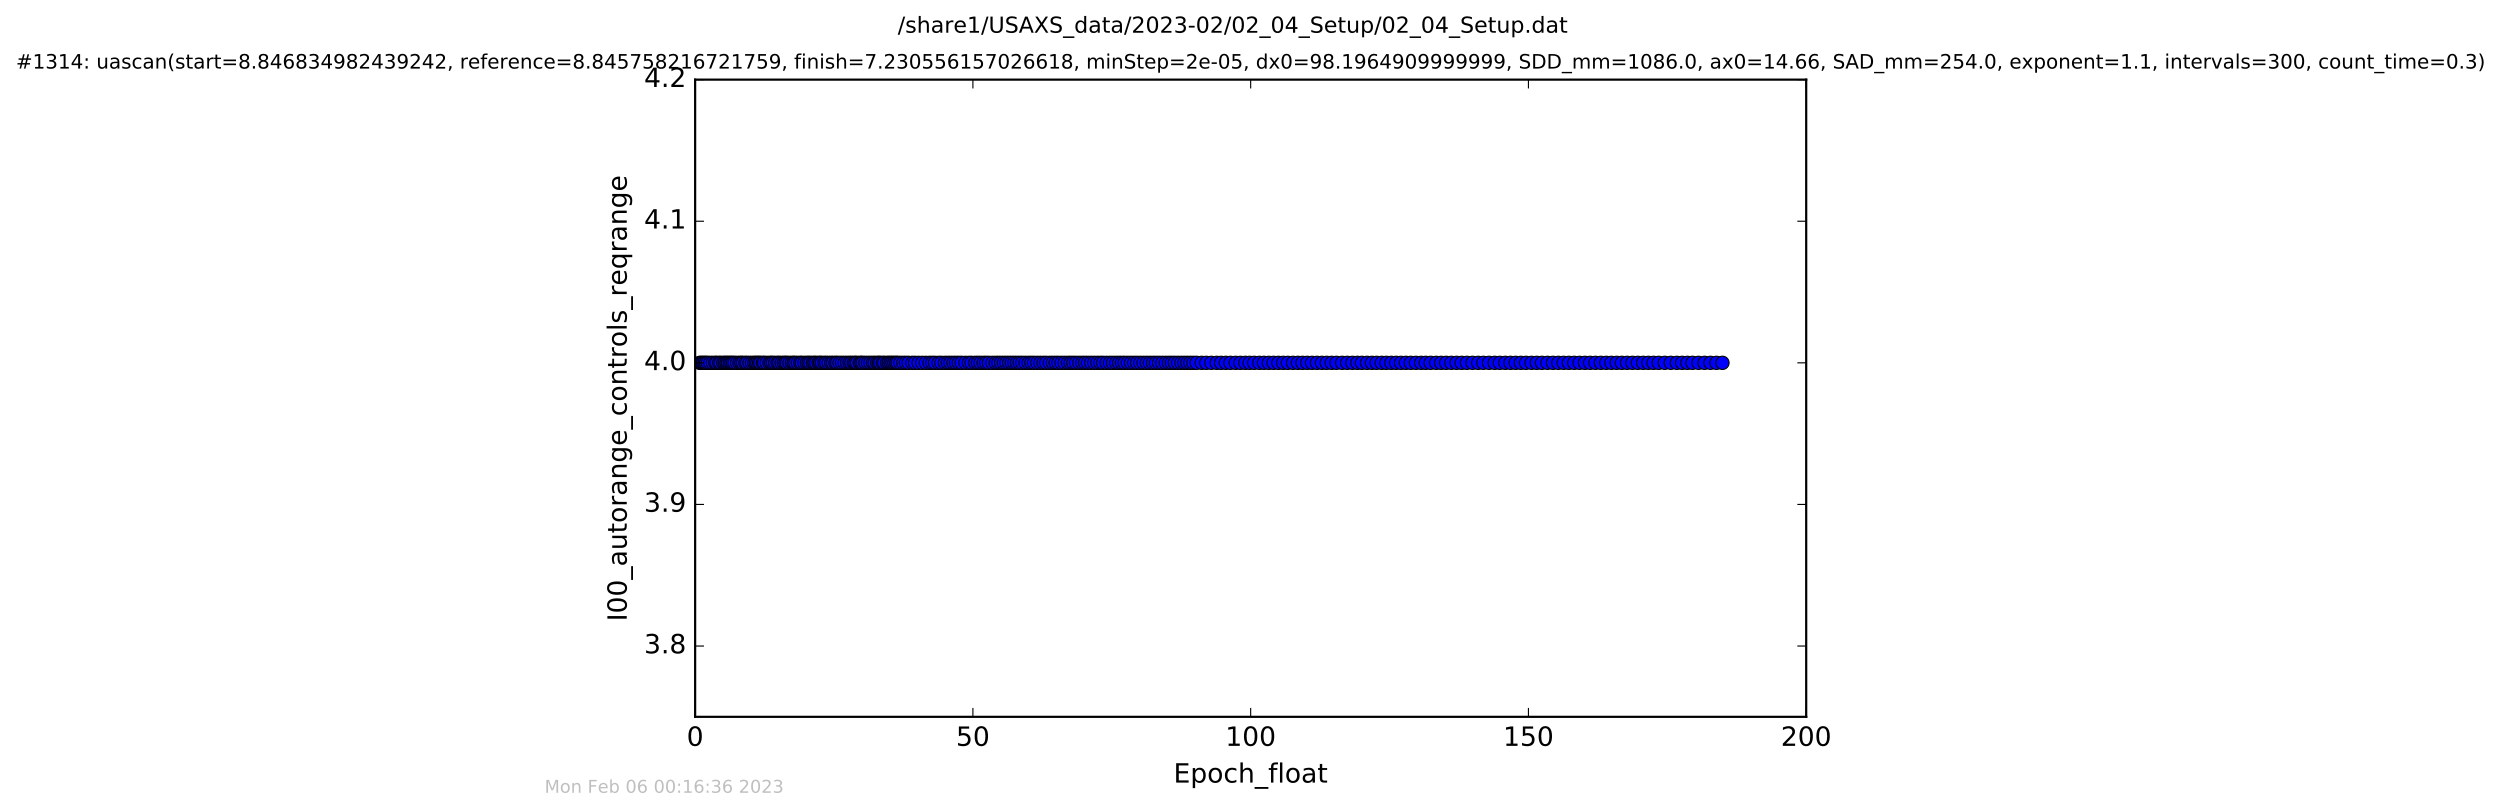 <?xml version="1.0" encoding="utf-8" standalone="no"?>
<!DOCTYPE svg PUBLIC "-//W3C//DTD SVG 1.1//EN"
  "http://www.w3.org/Graphics/SVG/1.1/DTD/svg11.dtd">
<!-- Created with matplotlib (http://matplotlib.org/) -->
<svg height="367pt" version="1.1" viewBox="0 0 1130 367" width="1130pt" xmlns="http://www.w3.org/2000/svg" xmlns:xlink="http://www.w3.org/1999/xlink">
 <defs>
  <style type="text/css">
*{stroke-linecap:butt;stroke-linejoin:round;stroke-miterlimit:100000;}
  </style>
 </defs>
 <g id="figure_1">
  <g id="patch_1">
   <path d="M 0 367.2 
L 1130.601 367.2 
L 1130.601 0 
L 0 0 
z
" style="fill:#ffffff;"/>
  </g>
  <g id="axes_1">
   <g id="patch_2">
    <path d="M 314.201 324 
L 816.401 324 
L 816.401 36 
L 314.201 36 
z
" style="fill:#ffffff;"/>
   </g>
   <g id="line2d_1">
    <path clip-path="url(#p7c37d3954b)" d="M 316.219 164 
L 778.55 164 
L 778.55 164 
" style="fill:none;stroke:#0000ff;stroke-linecap:square;"/>
    <defs>
     <path d="M 0 3 
C 0.796 3 1.559 2.684 2.121 2.121 
C 2.684 1.559 3 0.796 3 0 
C 3 -0.796 2.684 -1.559 2.121 -2.121 
C 1.559 -2.684 0.796 -3 0 -3 
C -0.796 -3 -1.559 -2.684 -2.121 -2.121 
C -2.684 -1.559 -3 -0.796 -3 0 
C -3 0.796 -2.684 1.559 -2.121 2.121 
C -1.559 2.684 -0.796 3 0 3 
z
" id="m19f2c061e2" style="stroke:#000000;stroke-width:0.5;"/>
    </defs>
    <g clip-path="url(#p7c37d3954b)">
     <use style="fill:#0000ff;stroke:#000000;stroke-width:0.5;" x="316.219" xlink:href="#m19f2c061e2" y="164.0"/>
     <use style="fill:#0000ff;stroke:#000000;stroke-width:0.5;" x="317.029" xlink:href="#m19f2c061e2" y="164.0"/>
     <use style="fill:#0000ff;stroke:#000000;stroke-width:0.5;" x="317.728" xlink:href="#m19f2c061e2" y="164.0"/>
     <use style="fill:#0000ff;stroke:#000000;stroke-width:0.5;" x="318.442" xlink:href="#m19f2c061e2" y="164.0"/>
     <use style="fill:#0000ff;stroke:#000000;stroke-width:0.5;" x="319.147" xlink:href="#m19f2c061e2" y="164.0"/>
     <use style="fill:#0000ff;stroke:#000000;stroke-width:0.5;" x="319.948" xlink:href="#m19f2c061e2" y="164.0"/>
     <use style="fill:#0000ff;stroke:#000000;stroke-width:0.5;" x="321.073" xlink:href="#m19f2c061e2" y="164.0"/>
     <use style="fill:#0000ff;stroke:#000000;stroke-width:0.5;" x="322.202" xlink:href="#m19f2c061e2" y="164.0"/>
     <use style="fill:#0000ff;stroke:#000000;stroke-width:0.5;" x="323.34" xlink:href="#m19f2c061e2" y="164.0"/>
     <use style="fill:#0000ff;stroke:#000000;stroke-width:0.5;" x="323.971" xlink:href="#m19f2c061e2" y="164.0"/>
     <use style="fill:#0000ff;stroke:#000000;stroke-width:0.5;" x="325.091" xlink:href="#m19f2c061e2" y="164.0"/>
     <use style="fill:#0000ff;stroke:#000000;stroke-width:0.5;" x="325.776" xlink:href="#m19f2c061e2" y="164.0"/>
     <use style="fill:#0000ff;stroke:#000000;stroke-width:0.5;" x="326.891" xlink:href="#m19f2c061e2" y="164.0"/>
     <use style="fill:#0000ff;stroke:#000000;stroke-width:0.5;" x="327.604" xlink:href="#m19f2c061e2" y="164.0"/>
     <use style="fill:#0000ff;stroke:#000000;stroke-width:0.5;" x="328.367" xlink:href="#m19f2c061e2" y="164.0"/>
     <use style="fill:#0000ff;stroke:#000000;stroke-width:0.5;" x="329.068" xlink:href="#m19f2c061e2" y="164.0"/>
     <use style="fill:#0000ff;stroke:#000000;stroke-width:0.5;" x="329.841" xlink:href="#m19f2c061e2" y="164.0"/>
     <use style="fill:#0000ff;stroke:#000000;stroke-width:0.5;" x="330.577" xlink:href="#m19f2c061e2" y="164.0"/>
     <use style="fill:#0000ff;stroke:#000000;stroke-width:0.5;" x="331.281" xlink:href="#m19f2c061e2" y="164.0"/>
     <use style="fill:#0000ff;stroke:#000000;stroke-width:0.5;" x="332.052" xlink:href="#m19f2c061e2" y="164.0"/>
     <use style="fill:#0000ff;stroke:#000000;stroke-width:0.5;" x="333.17" xlink:href="#m19f2c061e2" y="164.0"/>
     <use style="fill:#0000ff;stroke:#000000;stroke-width:0.5;" x="334.296" xlink:href="#m19f2c061e2" y="164.0"/>
     <use style="fill:#0000ff;stroke:#000000;stroke-width:0.5;" x="335.097" xlink:href="#m19f2c061e2" y="164.0"/>
     <use style="fill:#0000ff;stroke:#000000;stroke-width:0.5;" x="335.814" xlink:href="#m19f2c061e2" y="164.0"/>
     <use style="fill:#0000ff;stroke:#000000;stroke-width:0.5;" x="336.934" xlink:href="#m19f2c061e2" y="164.0"/>
     <use style="fill:#0000ff;stroke:#000000;stroke-width:0.5;" x="337.648" xlink:href="#m19f2c061e2" y="164.0"/>
     <use style="fill:#0000ff;stroke:#000000;stroke-width:0.5;" x="338.775" xlink:href="#m19f2c061e2" y="164.0"/>
     <use style="fill:#0000ff;stroke:#000000;stroke-width:0.5;" x="339.903" xlink:href="#m19f2c061e2" y="164.0"/>
     <use style="fill:#0000ff;stroke:#000000;stroke-width:0.5;" x="340.917" xlink:href="#m19f2c061e2" y="164.0"/>
     <use style="fill:#0000ff;stroke:#000000;stroke-width:0.5;" x="341.62" xlink:href="#m19f2c061e2" y="164.0"/>
     <use style="fill:#0000ff;stroke:#000000;stroke-width:0.5;" x="342.288" xlink:href="#m19f2c061e2" y="164.0"/>
     <use style="fill:#0000ff;stroke:#000000;stroke-width:0.5;" x="343.084" xlink:href="#m19f2c061e2" y="164.0"/>
     <use style="fill:#0000ff;stroke:#000000;stroke-width:0.5;" x="343.716" xlink:href="#m19f2c061e2" y="164.0"/>
     <use style="fill:#0000ff;stroke:#000000;stroke-width:0.5;" x="344.842" xlink:href="#m19f2c061e2" y="164.0"/>
     <use style="fill:#0000ff;stroke:#000000;stroke-width:0.5;" x="345.429" xlink:href="#m19f2c061e2" y="164.0"/>
     <use style="fill:#0000ff;stroke:#000000;stroke-width:0.5;" x="346.567" xlink:href="#m19f2c061e2" y="164.0"/>
     <use style="fill:#0000ff;stroke:#000000;stroke-width:0.5;" x="347.824" xlink:href="#m19f2c061e2" y="164.0"/>
     <use style="fill:#0000ff;stroke:#000000;stroke-width:0.5;" x="348.614" xlink:href="#m19f2c061e2" y="164.0"/>
     <use style="fill:#0000ff;stroke:#000000;stroke-width:0.5;" x="349.366" xlink:href="#m19f2c061e2" y="164.0"/>
     <use style="fill:#0000ff;stroke:#000000;stroke-width:0.5;" x="350.364" xlink:href="#m19f2c061e2" y="164.0"/>
     <use style="fill:#0000ff;stroke:#000000;stroke-width:0.5;" x="351.495" xlink:href="#m19f2c061e2" y="164.0"/>
     <use style="fill:#0000ff;stroke:#000000;stroke-width:0.5;" x="352.179" xlink:href="#m19f2c061e2" y="164.0"/>
     <use style="fill:#0000ff;stroke:#000000;stroke-width:0.5;" x="353.298" xlink:href="#m19f2c061e2" y="164.0"/>
     <use style="fill:#0000ff;stroke:#000000;stroke-width:0.5;" x="354.299" xlink:href="#m19f2c061e2" y="164.0"/>
     <use style="fill:#0000ff;stroke:#000000;stroke-width:0.5;" x="355.051" xlink:href="#m19f2c061e2" y="164.0"/>
     <use style="fill:#0000ff;stroke:#000000;stroke-width:0.5;" x="355.73" xlink:href="#m19f2c061e2" y="164.0"/>
     <use style="fill:#0000ff;stroke:#000000;stroke-width:0.5;" x="356.853" xlink:href="#m19f2c061e2" y="164.0"/>
     <use style="fill:#0000ff;stroke:#000000;stroke-width:0.5;" x="357.983" xlink:href="#m19f2c061e2" y="164.0"/>
     <use style="fill:#0000ff;stroke:#000000;stroke-width:0.5;" x="358.784" xlink:href="#m19f2c061e2" y="164.0"/>
     <use style="fill:#0000ff;stroke:#000000;stroke-width:0.5;" x="359.492" xlink:href="#m19f2c061e2" y="164.0"/>
     <use style="fill:#0000ff;stroke:#000000;stroke-width:0.5;" x="360.627" xlink:href="#m19f2c061e2" y="164.0"/>
     <use style="fill:#0000ff;stroke:#000000;stroke-width:0.5;" x="361.75" xlink:href="#m19f2c061e2" y="164.0"/>
     <use style="fill:#0000ff;stroke:#000000;stroke-width:0.5;" x="362.461" xlink:href="#m19f2c061e2" y="164.0"/>
     <use style="fill:#0000ff;stroke:#000000;stroke-width:0.5;" x="363.602" xlink:href="#m19f2c061e2" y="164.0"/>
     <use style="fill:#0000ff;stroke:#000000;stroke-width:0.5;" x="364.736" xlink:href="#m19f2c061e2" y="164.0"/>
     <use style="fill:#0000ff;stroke:#000000;stroke-width:0.5;" x="365.53" xlink:href="#m19f2c061e2" y="164.0"/>
     <use style="fill:#0000ff;stroke:#000000;stroke-width:0.5;" x="366.317" xlink:href="#m19f2c061e2" y="164.0"/>
     <use style="fill:#0000ff;stroke:#000000;stroke-width:0.5;" x="367.453" xlink:href="#m19f2c061e2" y="164.0"/>
     <use style="fill:#0000ff;stroke:#000000;stroke-width:0.5;" x="368.16" xlink:href="#m19f2c061e2" y="164.0"/>
     <use style="fill:#0000ff;stroke:#000000;stroke-width:0.5;" x="368.953" xlink:href="#m19f2c061e2" y="164.0"/>
     <use style="fill:#0000ff;stroke:#000000;stroke-width:0.5;" x="370.079" xlink:href="#m19f2c061e2" y="164.0"/>
     <use style="fill:#0000ff;stroke:#000000;stroke-width:0.5;" x="370.755" xlink:href="#m19f2c061e2" y="164.0"/>
     <use style="fill:#0000ff;stroke:#000000;stroke-width:0.5;" x="371.544" xlink:href="#m19f2c061e2" y="164.0"/>
     <use style="fill:#0000ff;stroke:#000000;stroke-width:0.5;" x="372.684" xlink:href="#m19f2c061e2" y="164.0"/>
     <use style="fill:#0000ff;stroke:#000000;stroke-width:0.5;" x="373.482" xlink:href="#m19f2c061e2" y="164.0"/>
     <use style="fill:#0000ff;stroke:#000000;stroke-width:0.5;" x="374.6" xlink:href="#m19f2c061e2" y="164.0"/>
     <use style="fill:#0000ff;stroke:#000000;stroke-width:0.5;" x="375.728" xlink:href="#m19f2c061e2" y="164.0"/>
     <use style="fill:#0000ff;stroke:#000000;stroke-width:0.5;" x="376.526" xlink:href="#m19f2c061e2" y="164.0"/>
     <use style="fill:#0000ff;stroke:#000000;stroke-width:0.5;" x="377.654" xlink:href="#m19f2c061e2" y="164.0"/>
     <use style="fill:#0000ff;stroke:#000000;stroke-width:0.5;" x="378.365" xlink:href="#m19f2c061e2" y="164.0"/>
     <use style="fill:#0000ff;stroke:#000000;stroke-width:0.5;" x="379.495" xlink:href="#m19f2c061e2" y="164.0"/>
     <use style="fill:#0000ff;stroke:#000000;stroke-width:0.5;" x="380.625" xlink:href="#m19f2c061e2" y="164.0"/>
     <use style="fill:#0000ff;stroke:#000000;stroke-width:0.5;" x="381.758" xlink:href="#m19f2c061e2" y="164.0"/>
     <use style="fill:#0000ff;stroke:#000000;stroke-width:0.5;" x="382.886" xlink:href="#m19f2c061e2" y="164.0"/>
     <use style="fill:#0000ff;stroke:#000000;stroke-width:0.5;" x="384.016" xlink:href="#m19f2c061e2" y="164.0"/>
     <use style="fill:#0000ff;stroke:#000000;stroke-width:0.5;" x="384.822" xlink:href="#m19f2c061e2" y="164.0"/>
     <use style="fill:#0000ff;stroke:#000000;stroke-width:0.5;" x="385.941" xlink:href="#m19f2c061e2" y="164.0"/>
     <use style="fill:#0000ff;stroke:#000000;stroke-width:0.5;" x="386.657" xlink:href="#m19f2c061e2" y="164.0"/>
     <use style="fill:#0000ff;stroke:#000000;stroke-width:0.5;" x="387.377" xlink:href="#m19f2c061e2" y="164.0"/>
     <use style="fill:#0000ff;stroke:#000000;stroke-width:0.5;" x="388.632" xlink:href="#m19f2c061e2" y="164.0"/>
     <use style="fill:#0000ff;stroke:#000000;stroke-width:0.5;" x="389.33" xlink:href="#m19f2c061e2" y="164.0"/>
     <use style="fill:#0000ff;stroke:#000000;stroke-width:0.5;" x="390.062" xlink:href="#m19f2c061e2" y="164.0"/>
     <use style="fill:#0000ff;stroke:#000000;stroke-width:0.5;" x="391.185" xlink:href="#m19f2c061e2" y="164.0"/>
     <use style="fill:#0000ff;stroke:#000000;stroke-width:0.5;" x="392.317" xlink:href="#m19f2c061e2" y="164.0"/>
     <use style="fill:#0000ff;stroke:#000000;stroke-width:0.5;" x="393.44" xlink:href="#m19f2c061e2" y="164.0"/>
     <use style="fill:#0000ff;stroke:#000000;stroke-width:0.5;" x="394.566" xlink:href="#m19f2c061e2" y="164.0"/>
     <use style="fill:#0000ff;stroke:#000000;stroke-width:0.5;" x="395.368" xlink:href="#m19f2c061e2" y="164.0"/>
     <use style="fill:#0000ff;stroke:#000000;stroke-width:0.5;" x="396.493" xlink:href="#m19f2c061e2" y="164.0"/>
     <use style="fill:#0000ff;stroke:#000000;stroke-width:0.5;" x="397.21" xlink:href="#m19f2c061e2" y="164.0"/>
     <use style="fill:#0000ff;stroke:#000000;stroke-width:0.5;" x="397.917" xlink:href="#m19f2c061e2" y="164.0"/>
     <use style="fill:#0000ff;stroke:#000000;stroke-width:0.5;" x="399.044" xlink:href="#m19f2c061e2" y="164.0"/>
     <use style="fill:#0000ff;stroke:#000000;stroke-width:0.5;" x="399.755" xlink:href="#m19f2c061e2" y="164.0"/>
     <use style="fill:#0000ff;stroke:#000000;stroke-width:0.5;" x="400.972" xlink:href="#m19f2c061e2" y="164.0"/>
     <use style="fill:#0000ff;stroke:#000000;stroke-width:0.5;" x="401.759" xlink:href="#m19f2c061e2" y="164.0"/>
     <use style="fill:#0000ff;stroke:#000000;stroke-width:0.5;" x="402.555" xlink:href="#m19f2c061e2" y="164.0"/>
     <use style="fill:#0000ff;stroke:#000000;stroke-width:0.5;" x="403.395" xlink:href="#m19f2c061e2" y="164.0"/>
     <use style="fill:#0000ff;stroke:#000000;stroke-width:0.5;" x="404.231" xlink:href="#m19f2c061e2" y="164.0"/>
     <use style="fill:#0000ff;stroke:#000000;stroke-width:0.5;" x="405.075" xlink:href="#m19f2c061e2" y="164.0"/>
     <use style="fill:#0000ff;stroke:#000000;stroke-width:0.5;" x="405.78" xlink:href="#m19f2c061e2" y="164.0"/>
     <use style="fill:#0000ff;stroke:#000000;stroke-width:0.5;" x="406.991" xlink:href="#m19f2c061e2" y="164.0"/>
     <use style="fill:#0000ff;stroke:#000000;stroke-width:0.5;" x="408.285" xlink:href="#m19f2c061e2" y="164.0"/>
     <use style="fill:#0000ff;stroke:#000000;stroke-width:0.5;" x="409.5" xlink:href="#m19f2c061e2" y="164.0"/>
     <use style="fill:#0000ff;stroke:#000000;stroke-width:0.5;" x="410.718" xlink:href="#m19f2c061e2" y="164.0"/>
     <use style="fill:#0000ff;stroke:#000000;stroke-width:0.5;" x="412.402" xlink:href="#m19f2c061e2" y="164.0"/>
     <use style="fill:#0000ff;stroke:#000000;stroke-width:0.5;" x="413.621" xlink:href="#m19f2c061e2" y="164.0"/>
     <use style="fill:#0000ff;stroke:#000000;stroke-width:0.5;" x="415.238" xlink:href="#m19f2c061e2" y="164.0"/>
     <use style="fill:#0000ff;stroke:#000000;stroke-width:0.5;" x="416.875" xlink:href="#m19f2c061e2" y="164.0"/>
     <use style="fill:#0000ff;stroke:#000000;stroke-width:0.5;" x="418.498" xlink:href="#m19f2c061e2" y="164.0"/>
     <use style="fill:#0000ff;stroke:#000000;stroke-width:0.5;" x="420.131" xlink:href="#m19f2c061e2" y="164.0"/>
     <use style="fill:#0000ff;stroke:#000000;stroke-width:0.5;" x="421.428" xlink:href="#m19f2c061e2" y="164.0"/>
     <use style="fill:#0000ff;stroke:#000000;stroke-width:0.5;" x="422.644" xlink:href="#m19f2c061e2" y="164.0"/>
     <use style="fill:#0000ff;stroke:#000000;stroke-width:0.5;" x="424.274" xlink:href="#m19f2c061e2" y="164.0"/>
     <use style="fill:#0000ff;stroke:#000000;stroke-width:0.5;" x="425.5" xlink:href="#m19f2c061e2" y="164.0"/>
     <use style="fill:#0000ff;stroke:#000000;stroke-width:0.5;" x="427.119" xlink:href="#m19f2c061e2" y="164.0"/>
     <use style="fill:#0000ff;stroke:#000000;stroke-width:0.5;" x="428.429" xlink:href="#m19f2c061e2" y="164.0"/>
     <use style="fill:#0000ff;stroke:#000000;stroke-width:0.5;" x="429.631" xlink:href="#m19f2c061e2" y="164.0"/>
     <use style="fill:#0000ff;stroke:#000000;stroke-width:0.5;" x="430.939" xlink:href="#m19f2c061e2" y="164.0"/>
     <use style="fill:#0000ff;stroke:#000000;stroke-width:0.5;" x="432.142" xlink:href="#m19f2c061e2" y="164.0"/>
     <use style="fill:#0000ff;stroke:#000000;stroke-width:0.5;" x="433.397" xlink:href="#m19f2c061e2" y="164.0"/>
     <use style="fill:#0000ff;stroke:#000000;stroke-width:0.5;" x="434.694" xlink:href="#m19f2c061e2" y="164.0"/>
     <use style="fill:#0000ff;stroke:#000000;stroke-width:0.5;" x="436.342" xlink:href="#m19f2c061e2" y="164.0"/>
     <use style="fill:#0000ff;stroke:#000000;stroke-width:0.5;" x="437.966" xlink:href="#m19f2c061e2" y="164.0"/>
     <use style="fill:#0000ff;stroke:#000000;stroke-width:0.5;" x="439.172" xlink:href="#m19f2c061e2" y="164.0"/>
     <use style="fill:#0000ff;stroke:#000000;stroke-width:0.5;" x="440.809" xlink:href="#m19f2c061e2" y="164.0"/>
     <use style="fill:#0000ff;stroke:#000000;stroke-width:0.5;" x="442.021" xlink:href="#m19f2c061e2" y="164.0"/>
     <use style="fill:#0000ff;stroke:#000000;stroke-width:0.5;" x="443.234" xlink:href="#m19f2c061e2" y="164.0"/>
     <use style="fill:#0000ff;stroke:#000000;stroke-width:0.5;" x="444.612" xlink:href="#m19f2c061e2" y="164.0"/>
     <use style="fill:#0000ff;stroke:#000000;stroke-width:0.5;" x="445.784" xlink:href="#m19f2c061e2" y="164.0"/>
     <use style="fill:#0000ff;stroke:#000000;stroke-width:0.5;" x="447.006" xlink:href="#m19f2c061e2" y="164.0"/>
     <use style="fill:#0000ff;stroke:#000000;stroke-width:0.5;" x="448.634" xlink:href="#m19f2c061e2" y="164.0"/>
     <use style="fill:#0000ff;stroke:#000000;stroke-width:0.5;" x="450.068" xlink:href="#m19f2c061e2" y="164.0"/>
     <use style="fill:#0000ff;stroke:#000000;stroke-width:0.5;" x="451.286" xlink:href="#m19f2c061e2" y="164.0"/>
     <use style="fill:#0000ff;stroke:#000000;stroke-width:0.5;" x="452.484" xlink:href="#m19f2c061e2" y="164.0"/>
     <use style="fill:#0000ff;stroke:#000000;stroke-width:0.5;" x="453.736" xlink:href="#m19f2c061e2" y="164.0"/>
     <use style="fill:#0000ff;stroke:#000000;stroke-width:0.5;" x="454.911" xlink:href="#m19f2c061e2" y="164.0"/>
     <use style="fill:#0000ff;stroke:#000000;stroke-width:0.5;" x="456.125" xlink:href="#m19f2c061e2" y="164.0"/>
     <use style="fill:#0000ff;stroke:#000000;stroke-width:0.5;" x="457.334" xlink:href="#m19f2c061e2" y="164.0"/>
     <use style="fill:#0000ff;stroke:#000000;stroke-width:0.5;" x="458.507" xlink:href="#m19f2c061e2" y="164.0"/>
     <use style="fill:#0000ff;stroke:#000000;stroke-width:0.5;" x="459.682" xlink:href="#m19f2c061e2" y="164.0"/>
     <use style="fill:#0000ff;stroke:#000000;stroke-width:0.5;" x="460.897" xlink:href="#m19f2c061e2" y="164.0"/>
     <use style="fill:#0000ff;stroke:#000000;stroke-width:0.5;" x="462.106" xlink:href="#m19f2c061e2" y="164.0"/>
     <use style="fill:#0000ff;stroke:#000000;stroke-width:0.5;" x="463.53" xlink:href="#m19f2c061e2" y="164.0"/>
     <use style="fill:#0000ff;stroke:#000000;stroke-width:0.5;" x="464.976" xlink:href="#m19f2c061e2" y="164.0"/>
     <use style="fill:#0000ff;stroke:#000000;stroke-width:0.5;" x="466.209" xlink:href="#m19f2c061e2" y="164.0"/>
     <use style="fill:#0000ff;stroke:#000000;stroke-width:0.5;" x="467.425" xlink:href="#m19f2c061e2" y="164.0"/>
     <use style="fill:#0000ff;stroke:#000000;stroke-width:0.5;" x="468.863" xlink:href="#m19f2c061e2" y="164.0"/>
     <use style="fill:#0000ff;stroke:#000000;stroke-width:0.5;" x="470.284" xlink:href="#m19f2c061e2" y="164.0"/>
     <use style="fill:#0000ff;stroke:#000000;stroke-width:0.5;" x="471.696" xlink:href="#m19f2c061e2" y="164.0"/>
     <use style="fill:#0000ff;stroke:#000000;stroke-width:0.5;" x="472.91" xlink:href="#m19f2c061e2" y="164.0"/>
     <use style="fill:#0000ff;stroke:#000000;stroke-width:0.5;" x="474.539" xlink:href="#m19f2c061e2" y="164.0"/>
     <use style="fill:#0000ff;stroke:#000000;stroke-width:0.5;" x="475.876" xlink:href="#m19f2c061e2" y="164.0"/>
     <use style="fill:#0000ff;stroke:#000000;stroke-width:0.5;" x="477.172" xlink:href="#m19f2c061e2" y="164.0"/>
     <use style="fill:#0000ff;stroke:#000000;stroke-width:0.5;" x="478.39" xlink:href="#m19f2c061e2" y="164.0"/>
     <use style="fill:#0000ff;stroke:#000000;stroke-width:0.5;" x="479.81" xlink:href="#m19f2c061e2" y="164.0"/>
     <use style="fill:#0000ff;stroke:#000000;stroke-width:0.5;" x="481.239" xlink:href="#m19f2c061e2" y="164.0"/>
     <use style="fill:#0000ff;stroke:#000000;stroke-width:0.5;" x="482.714" xlink:href="#m19f2c061e2" y="164.0"/>
     <use style="fill:#0000ff;stroke:#000000;stroke-width:0.5;" x="483.929" xlink:href="#m19f2c061e2" y="164.0"/>
     <use style="fill:#0000ff;stroke:#000000;stroke-width:0.5;" x="485.127" xlink:href="#m19f2c061e2" y="164.0"/>
     <use style="fill:#0000ff;stroke:#000000;stroke-width:0.5;" x="486.381" xlink:href="#m19f2c061e2" y="164.0"/>
     <use style="fill:#0000ff;stroke:#000000;stroke-width:0.5;" x="487.824" xlink:href="#m19f2c061e2" y="164.0"/>
     <use style="fill:#0000ff;stroke:#000000;stroke-width:0.5;" x="489.228" xlink:href="#m19f2c061e2" y="164.0"/>
     <use style="fill:#0000ff;stroke:#000000;stroke-width:0.5;" x="490.462" xlink:href="#m19f2c061e2" y="164.0"/>
     <use style="fill:#0000ff;stroke:#000000;stroke-width:0.5;" x="491.787" xlink:href="#m19f2c061e2" y="164.0"/>
     <use style="fill:#0000ff;stroke:#000000;stroke-width:0.5;" x="493.209" xlink:href="#m19f2c061e2" y="164.0"/>
     <use style="fill:#0000ff;stroke:#000000;stroke-width:0.5;" x="494.626" xlink:href="#m19f2c061e2" y="164.0"/>
     <use style="fill:#0000ff;stroke:#000000;stroke-width:0.5;" x="496.057" xlink:href="#m19f2c061e2" y="164.0"/>
     <use style="fill:#0000ff;stroke:#000000;stroke-width:0.5;" x="497.43" xlink:href="#m19f2c061e2" y="164.0"/>
     <use style="fill:#0000ff;stroke:#000000;stroke-width:0.5;" x="498.642" xlink:href="#m19f2c061e2" y="164.0"/>
     <use style="fill:#0000ff;stroke:#000000;stroke-width:0.5;" x="500.194" xlink:href="#m19f2c061e2" y="164.0"/>
     <use style="fill:#0000ff;stroke:#000000;stroke-width:0.5;" x="501.708" xlink:href="#m19f2c061e2" y="164.0"/>
     <use style="fill:#0000ff;stroke:#000000;stroke-width:0.5;" x="503.088" xlink:href="#m19f2c061e2" y="164.0"/>
     <use style="fill:#0000ff;stroke:#000000;stroke-width:0.5;" x="504.544" xlink:href="#m19f2c061e2" y="164.0"/>
     <use style="fill:#0000ff;stroke:#000000;stroke-width:0.5;" x="505.847" xlink:href="#m19f2c061e2" y="164.0"/>
     <use style="fill:#0000ff;stroke:#000000;stroke-width:0.5;" x="507.137" xlink:href="#m19f2c061e2" y="164.0"/>
     <use style="fill:#0000ff;stroke:#000000;stroke-width:0.5;" x="508.358" xlink:href="#m19f2c061e2" y="164.0"/>
     <use style="fill:#0000ff;stroke:#000000;stroke-width:0.5;" x="509.818" xlink:href="#m19f2c061e2" y="164.0"/>
     <use style="fill:#0000ff;stroke:#000000;stroke-width:0.5;" x="511.24" xlink:href="#m19f2c061e2" y="164.0"/>
     <use style="fill:#0000ff;stroke:#000000;stroke-width:0.5;" x="512.664" xlink:href="#m19f2c061e2" y="164.0"/>
     <use style="fill:#0000ff;stroke:#000000;stroke-width:0.5;" x="514.002" xlink:href="#m19f2c061e2" y="164.0"/>
     <use style="fill:#0000ff;stroke:#000000;stroke-width:0.5;" x="515.432" xlink:href="#m19f2c061e2" y="164.0"/>
     <use style="fill:#0000ff;stroke:#000000;stroke-width:0.5;" x="516.892" xlink:href="#m19f2c061e2" y="164.0"/>
     <use style="fill:#0000ff;stroke:#000000;stroke-width:0.5;" x="518.322" xlink:href="#m19f2c061e2" y="164.0"/>
     <use style="fill:#0000ff;stroke:#000000;stroke-width:0.5;" x="519.736" xlink:href="#m19f2c061e2" y="164.0"/>
     <use style="fill:#0000ff;stroke:#000000;stroke-width:0.5;" x="521.163" xlink:href="#m19f2c061e2" y="164.0"/>
     <use style="fill:#0000ff;stroke:#000000;stroke-width:0.5;" x="522.499" xlink:href="#m19f2c061e2" y="164.0"/>
     <use style="fill:#0000ff;stroke:#000000;stroke-width:0.5;" x="523.925" xlink:href="#m19f2c061e2" y="164.0"/>
     <use style="fill:#0000ff;stroke:#000000;stroke-width:0.5;" x="525.401" xlink:href="#m19f2c061e2" y="164.0"/>
     <use style="fill:#0000ff;stroke:#000000;stroke-width:0.5;" x="526.94" xlink:href="#m19f2c061e2" y="164.0"/>
     <use style="fill:#0000ff;stroke:#000000;stroke-width:0.5;" x="528.369" xlink:href="#m19f2c061e2" y="164.0"/>
     <use style="fill:#0000ff;stroke:#000000;stroke-width:0.5;" x="529.7" xlink:href="#m19f2c061e2" y="164.0"/>
     <use style="fill:#0000ff;stroke:#000000;stroke-width:0.5;" x="531.035" xlink:href="#m19f2c061e2" y="164.0"/>
     <use style="fill:#0000ff;stroke:#000000;stroke-width:0.5;" x="532.499" xlink:href="#m19f2c061e2" y="164.0"/>
     <use style="fill:#0000ff;stroke:#000000;stroke-width:0.5;" x="533.97" xlink:href="#m19f2c061e2" y="164.0"/>
     <use style="fill:#0000ff;stroke:#000000;stroke-width:0.5;" x="535.346" xlink:href="#m19f2c061e2" y="164.0"/>
     <use style="fill:#0000ff;stroke:#000000;stroke-width:0.5;" x="536.697" xlink:href="#m19f2c061e2" y="164.0"/>
     <use style="fill:#0000ff;stroke:#000000;stroke-width:0.5;" x="538.043" xlink:href="#m19f2c061e2" y="164.0"/>
     <use style="fill:#0000ff;stroke:#000000;stroke-width:0.5;" x="539.423" xlink:href="#m19f2c061e2" y="164.0"/>
     <use style="fill:#0000ff;stroke:#000000;stroke-width:0.5;" x="540.869" xlink:href="#m19f2c061e2" y="164.0"/>
     <use style="fill:#0000ff;stroke:#000000;stroke-width:0.5;" x="543.175" xlink:href="#m19f2c061e2" y="164.0"/>
     <use style="fill:#0000ff;stroke:#000000;stroke-width:0.5;" x="545.238" xlink:href="#m19f2c061e2" y="164.0"/>
     <use style="fill:#0000ff;stroke:#000000;stroke-width:0.5;" x="547.547" xlink:href="#m19f2c061e2" y="164.0"/>
     <use style="fill:#0000ff;stroke:#000000;stroke-width:0.5;" x="549.972" xlink:href="#m19f2c061e2" y="164.0"/>
     <use style="fill:#0000ff;stroke:#000000;stroke-width:0.5;" x="551.931" xlink:href="#m19f2c061e2" y="164.0"/>
     <use style="fill:#0000ff;stroke:#000000;stroke-width:0.5;" x="554.094" xlink:href="#m19f2c061e2" y="164.0"/>
     <use style="fill:#0000ff;stroke:#000000;stroke-width:0.5;" x="556.187" xlink:href="#m19f2c061e2" y="164.0"/>
     <use style="fill:#0000ff;stroke:#000000;stroke-width:0.5;" x="558.541" xlink:href="#m19f2c061e2" y="164.0"/>
     <use style="fill:#0000ff;stroke:#000000;stroke-width:0.5;" x="560.677" xlink:href="#m19f2c061e2" y="164.0"/>
     <use style="fill:#0000ff;stroke:#000000;stroke-width:0.5;" x="562.892" xlink:href="#m19f2c061e2" y="164.0"/>
     <use style="fill:#0000ff;stroke:#000000;stroke-width:0.5;" x="564.861" xlink:href="#m19f2c061e2" y="164.0"/>
     <use style="fill:#0000ff;stroke:#000000;stroke-width:0.5;" x="566.916" xlink:href="#m19f2c061e2" y="164.0"/>
     <use style="fill:#0000ff;stroke:#000000;stroke-width:0.5;" x="569.243" xlink:href="#m19f2c061e2" y="164.0"/>
     <use style="fill:#0000ff;stroke:#000000;stroke-width:0.5;" x="571.337" xlink:href="#m19f2c061e2" y="164.0"/>
     <use style="fill:#0000ff;stroke:#000000;stroke-width:0.5;" x="573.526" xlink:href="#m19f2c061e2" y="164.0"/>
     <use style="fill:#0000ff;stroke:#000000;stroke-width:0.5;" x="575.663" xlink:href="#m19f2c061e2" y="164.0"/>
     <use style="fill:#0000ff;stroke:#000000;stroke-width:0.5;" x="577.835" xlink:href="#m19f2c061e2" y="164.0"/>
     <use style="fill:#0000ff;stroke:#000000;stroke-width:0.5;" x="580.009" xlink:href="#m19f2c061e2" y="164.0"/>
     <use style="fill:#0000ff;stroke:#000000;stroke-width:0.5;" x="582.109" xlink:href="#m19f2c061e2" y="164.0"/>
     <use style="fill:#0000ff;stroke:#000000;stroke-width:0.5;" x="584.45" xlink:href="#m19f2c061e2" y="164.0"/>
     <use style="fill:#0000ff;stroke:#000000;stroke-width:0.5;" x="586.664" xlink:href="#m19f2c061e2" y="164.0"/>
     <use style="fill:#0000ff;stroke:#000000;stroke-width:0.5;" x="588.746" xlink:href="#m19f2c061e2" y="164.0"/>
     <use style="fill:#0000ff;stroke:#000000;stroke-width:0.5;" x="590.894" xlink:href="#m19f2c061e2" y="164.0"/>
     <use style="fill:#0000ff;stroke:#000000;stroke-width:0.5;" x="593.069" xlink:href="#m19f2c061e2" y="164.0"/>
     <use style="fill:#0000ff;stroke:#000000;stroke-width:0.5;" x="595.281" xlink:href="#m19f2c061e2" y="164.0"/>
     <use style="fill:#0000ff;stroke:#000000;stroke-width:0.5;" x="597.545" xlink:href="#m19f2c061e2" y="164.0"/>
     <use style="fill:#0000ff;stroke:#000000;stroke-width:0.5;" x="599.681" xlink:href="#m19f2c061e2" y="164.0"/>
     <use style="fill:#0000ff;stroke:#000000;stroke-width:0.5;" x="601.945" xlink:href="#m19f2c061e2" y="164.0"/>
     <use style="fill:#0000ff;stroke:#000000;stroke-width:0.5;" x="604.106" xlink:href="#m19f2c061e2" y="164.0"/>
     <use style="fill:#0000ff;stroke:#000000;stroke-width:0.5;" x="606.657" xlink:href="#m19f2c061e2" y="164.0"/>
     <use style="fill:#0000ff;stroke:#000000;stroke-width:0.5;" x="608.963" xlink:href="#m19f2c061e2" y="164.0"/>
     <use style="fill:#0000ff;stroke:#000000;stroke-width:0.5;" x="611.31" xlink:href="#m19f2c061e2" y="164.0"/>
     <use style="fill:#0000ff;stroke:#000000;stroke-width:0.5;" x="613.545" xlink:href="#m19f2c061e2" y="164.0"/>
     <use style="fill:#0000ff;stroke:#000000;stroke-width:0.5;" x="615.624" xlink:href="#m19f2c061e2" y="164.0"/>
     <use style="fill:#0000ff;stroke:#000000;stroke-width:0.5;" x="617.924" xlink:href="#m19f2c061e2" y="164.0"/>
     <use style="fill:#0000ff;stroke:#000000;stroke-width:0.5;" x="620.142" xlink:href="#m19f2c061e2" y="164.0"/>
     <use style="fill:#0000ff;stroke:#000000;stroke-width:0.5;" x="622.239" xlink:href="#m19f2c061e2" y="164.0"/>
     <use style="fill:#0000ff;stroke:#000000;stroke-width:0.5;" x="624.547" xlink:href="#m19f2c061e2" y="164.0"/>
     <use style="fill:#0000ff;stroke:#000000;stroke-width:0.5;" x="626.663" xlink:href="#m19f2c061e2" y="164.0"/>
     <use style="fill:#0000ff;stroke:#000000;stroke-width:0.5;" x="628.886" xlink:href="#m19f2c061e2" y="164.0"/>
     <use style="fill:#0000ff;stroke:#000000;stroke-width:0.5;" x="631.044" xlink:href="#m19f2c061e2" y="164.0"/>
     <use style="fill:#0000ff;stroke:#000000;stroke-width:0.5;" x="633.246" xlink:href="#m19f2c061e2" y="164.0"/>
     <use style="fill:#0000ff;stroke:#000000;stroke-width:0.5;" x="635.463" xlink:href="#m19f2c061e2" y="164.0"/>
     <use style="fill:#0000ff;stroke:#000000;stroke-width:0.5;" x="637.678" xlink:href="#m19f2c061e2" y="164.0"/>
     <use style="fill:#0000ff;stroke:#000000;stroke-width:0.5;" x="640.022" xlink:href="#m19f2c061e2" y="164.0"/>
     <use style="fill:#0000ff;stroke:#000000;stroke-width:0.5;" x="642.365" xlink:href="#m19f2c061e2" y="164.0"/>
     <use style="fill:#0000ff;stroke:#000000;stroke-width:0.5;" x="644.456" xlink:href="#m19f2c061e2" y="164.0"/>
     <use style="fill:#0000ff;stroke:#000000;stroke-width:0.5;" x="646.668" xlink:href="#m19f2c061e2" y="164.0"/>
     <use style="fill:#0000ff;stroke:#000000;stroke-width:0.5;" x="649.178" xlink:href="#m19f2c061e2" y="164.0"/>
     <use style="fill:#0000ff;stroke:#000000;stroke-width:0.5;" x="651.409" xlink:href="#m19f2c061e2" y="164.0"/>
     <use style="fill:#0000ff;stroke:#000000;stroke-width:0.5;" x="653.666" xlink:href="#m19f2c061e2" y="164.0"/>
     <use style="fill:#0000ff;stroke:#000000;stroke-width:0.5;" x="656.02" xlink:href="#m19f2c061e2" y="164.0"/>
     <use style="fill:#0000ff;stroke:#000000;stroke-width:0.5;" x="658.394" xlink:href="#m19f2c061e2" y="164.0"/>
     <use style="fill:#0000ff;stroke:#000000;stroke-width:0.5;" x="660.699" xlink:href="#m19f2c061e2" y="164.0"/>
     <use style="fill:#0000ff;stroke:#000000;stroke-width:0.5;" x="663.042" xlink:href="#m19f2c061e2" y="164.0"/>
     <use style="fill:#0000ff;stroke:#000000;stroke-width:0.5;" x="665.597" xlink:href="#m19f2c061e2" y="164.0"/>
     <use style="fill:#0000ff;stroke:#000000;stroke-width:0.5;" x="668.139" xlink:href="#m19f2c061e2" y="164.0"/>
     <use style="fill:#0000ff;stroke:#000000;stroke-width:0.5;" x="670.5" xlink:href="#m19f2c061e2" y="164.0"/>
     <use style="fill:#0000ff;stroke:#000000;stroke-width:0.5;" x="673.045" xlink:href="#m19f2c061e2" y="164.0"/>
     <use style="fill:#0000ff;stroke:#000000;stroke-width:0.5;" x="675.595" xlink:href="#m19f2c061e2" y="164.0"/>
     <use style="fill:#0000ff;stroke:#000000;stroke-width:0.5;" x="677.943" xlink:href="#m19f2c061e2" y="164.0"/>
     <use style="fill:#0000ff;stroke:#000000;stroke-width:0.5;" x="680.413" xlink:href="#m19f2c061e2" y="164.0"/>
     <use style="fill:#0000ff;stroke:#000000;stroke-width:0.5;" x="682.755" xlink:href="#m19f2c061e2" y="164.0"/>
     <use style="fill:#0000ff;stroke:#000000;stroke-width:0.5;" x="685.106" xlink:href="#m19f2c061e2" y="164.0"/>
     <use style="fill:#0000ff;stroke:#000000;stroke-width:0.5;" x="687.443" xlink:href="#m19f2c061e2" y="164.0"/>
     <use style="fill:#0000ff;stroke:#000000;stroke-width:0.5;" x="689.776" xlink:href="#m19f2c061e2" y="164.0"/>
     <use style="fill:#0000ff;stroke:#000000;stroke-width:0.5;" x="692.284" xlink:href="#m19f2c061e2" y="164.0"/>
     <use style="fill:#0000ff;stroke:#000000;stroke-width:0.5;" x="694.632" xlink:href="#m19f2c061e2" y="164.0"/>
     <use style="fill:#0000ff;stroke:#000000;stroke-width:0.5;" x="696.983" xlink:href="#m19f2c061e2" y="164.0"/>
     <use style="fill:#0000ff;stroke:#000000;stroke-width:0.5;" x="699.491" xlink:href="#m19f2c061e2" y="164.0"/>
     <use style="fill:#0000ff;stroke:#000000;stroke-width:0.5;" x="701.961" xlink:href="#m19f2c061e2" y="164.0"/>
     <use style="fill:#0000ff;stroke:#000000;stroke-width:0.5;" x="704.383" xlink:href="#m19f2c061e2" y="164.0"/>
     <use style="fill:#0000ff;stroke:#000000;stroke-width:0.5;" x="706.769" xlink:href="#m19f2c061e2" y="164.0"/>
     <use style="fill:#0000ff;stroke:#000000;stroke-width:0.5;" x="709.119" xlink:href="#m19f2c061e2" y="164.0"/>
     <use style="fill:#0000ff;stroke:#000000;stroke-width:0.5;" x="711.552" xlink:href="#m19f2c061e2" y="164.0"/>
     <use style="fill:#0000ff;stroke:#000000;stroke-width:0.5;" x="713.976" xlink:href="#m19f2c061e2" y="164.0"/>
     <use style="fill:#0000ff;stroke:#000000;stroke-width:0.5;" x="716.397" xlink:href="#m19f2c061e2" y="164.0"/>
     <use style="fill:#0000ff;stroke:#000000;stroke-width:0.5;" x="718.75" xlink:href="#m19f2c061e2" y="164.0"/>
     <use style="fill:#0000ff;stroke:#000000;stroke-width:0.5;" x="721.177" xlink:href="#m19f2c061e2" y="164.0"/>
     <use style="fill:#0000ff;stroke:#000000;stroke-width:0.5;" x="723.599" xlink:href="#m19f2c061e2" y="164.0"/>
     <use style="fill:#0000ff;stroke:#000000;stroke-width:0.5;" x="726.027" xlink:href="#m19f2c061e2" y="164.0"/>
     <use style="fill:#0000ff;stroke:#000000;stroke-width:0.5;" x="728.373" xlink:href="#m19f2c061e2" y="164.0"/>
     <use style="fill:#0000ff;stroke:#000000;stroke-width:0.5;" x="730.761" xlink:href="#m19f2c061e2" y="164.0"/>
     <use style="fill:#0000ff;stroke:#000000;stroke-width:0.5;" x="733.099" xlink:href="#m19f2c061e2" y="164.0"/>
     <use style="fill:#0000ff;stroke:#000000;stroke-width:0.5;" x="735.442" xlink:href="#m19f2c061e2" y="164.0"/>
     <use style="fill:#0000ff;stroke:#000000;stroke-width:0.5;" x="737.876" xlink:href="#m19f2c061e2" y="164.0"/>
     <use style="fill:#0000ff;stroke:#000000;stroke-width:0.5;" x="740.313" xlink:href="#m19f2c061e2" y="164.0"/>
     <use style="fill:#0000ff;stroke:#000000;stroke-width:0.5;" x="742.728" xlink:href="#m19f2c061e2" y="164.0"/>
     <use style="fill:#0000ff;stroke:#000000;stroke-width:0.5;" x="745.075" xlink:href="#m19f2c061e2" y="164.0"/>
     <use style="fill:#0000ff;stroke:#000000;stroke-width:0.5;" x="747.403" xlink:href="#m19f2c061e2" y="164.0"/>
     <use style="fill:#0000ff;stroke:#000000;stroke-width:0.5;" x="749.747" xlink:href="#m19f2c061e2" y="164.0"/>
     <use style="fill:#0000ff;stroke:#000000;stroke-width:0.5;" x="752.467" xlink:href="#m19f2c061e2" y="164.0"/>
     <use style="fill:#0000ff;stroke:#000000;stroke-width:0.5;" x="755.201" xlink:href="#m19f2c061e2" y="164.0"/>
     <use style="fill:#0000ff;stroke:#000000;stroke-width:0.5;" x="757.931" xlink:href="#m19f2c061e2" y="164.0"/>
     <use style="fill:#0000ff;stroke:#000000;stroke-width:0.5;" x="760.347" xlink:href="#m19f2c061e2" y="164.0"/>
     <use style="fill:#0000ff;stroke:#000000;stroke-width:0.5;" x="762.693" xlink:href="#m19f2c061e2" y="164.0"/>
     <use style="fill:#0000ff;stroke:#000000;stroke-width:0.5;" x="765.021" xlink:href="#m19f2c061e2" y="164.0"/>
     <use style="fill:#0000ff;stroke:#000000;stroke-width:0.5;" x="767.742" xlink:href="#m19f2c061e2" y="164.0"/>
     <use style="fill:#0000ff;stroke:#000000;stroke-width:0.5;" x="770.465" xlink:href="#m19f2c061e2" y="164.0"/>
     <use style="fill:#0000ff;stroke:#000000;stroke-width:0.5;" x="773.145" xlink:href="#m19f2c061e2" y="164.0"/>
     <use style="fill:#0000ff;stroke:#000000;stroke-width:0.5;" x="775.838" xlink:href="#m19f2c061e2" y="164.0"/>
     <use style="fill:#0000ff;stroke:#000000;stroke-width:0.5;" x="778.55" xlink:href="#m19f2c061e2" y="164.0"/>
    </g>
   </g>
   <g id="patch_3">
    <path d="M 314.201 36 
L 816.401 36 
" style="fill:none;stroke:#000000;stroke-linecap:square;stroke-linejoin:miter;"/>
   </g>
   <g id="patch_4">
    <path d="M 816.401 324 
L 816.401 36 
" style="fill:none;stroke:#000000;stroke-linecap:square;stroke-linejoin:miter;"/>
   </g>
   <g id="patch_5">
    <path d="M 314.201 324 
L 816.401 324 
" style="fill:none;stroke:#000000;stroke-linecap:square;stroke-linejoin:miter;"/>
   </g>
   <g id="patch_6">
    <path d="M 314.201 324 
L 314.201 36 
" style="fill:none;stroke:#000000;stroke-linecap:square;stroke-linejoin:miter;"/>
   </g>
   <g id="matplotlib.axis_1">
    <g id="xtick_1">
     <g id="line2d_2">
      <defs>
       <path d="M 0 0 
L 0 -4 
" id="m3bf30c125b" style="stroke:#000000;stroke-width:0.5;"/>
      </defs>
      <g>
       <use style="stroke:#000000;stroke-width:0.5;" x="314.201" xlink:href="#m3bf30c125b" y="324"/>
      </g>
     </g>
     <g id="line2d_3">
      <defs>
       <path d="M 0 0 
L 0 4 
" id="m823cee2566" style="stroke:#000000;stroke-width:0.5;"/>
      </defs>
      <g>
       <use style="stroke:#000000;stroke-width:0.5;" x="314.201" xlink:href="#m823cee2566" y="36"/>
      </g>
     </g>
     <g id="text_1">
      <!-- 0 -->
      <defs>
       <path d="M 31.781 66.406 
Q 24.172 66.406 20.328 58.906 
Q 16.5 51.422 16.5 36.375 
Q 16.5 21.391 20.328 13.891 
Q 24.172 6.391 31.781 6.391 
Q 39.453 6.391 43.281 13.891 
Q 47.125 21.391 47.125 36.375 
Q 47.125 51.422 43.281 58.906 
Q 39.453 66.406 31.781 66.406 
M 31.781 74.219 
Q 44.047 74.219 50.516 64.516 
Q 56.984 54.828 56.984 36.375 
Q 56.984 17.969 50.516 8.266 
Q 44.047 -1.422 31.781 -1.422 
Q 19.531 -1.422 13.062 8.266 
Q 6.594 17.969 6.594 36.375 
Q 6.594 54.828 13.062 64.516 
Q 19.531 74.219 31.781 74.219 
" id="BitstreamVeraSans-Roman-30"/>
      </defs>
      <g transform="translate(310.383 337.118)scale(0.12 -0.12)">
       <use xlink:href="#BitstreamVeraSans-Roman-30"/>
      </g>
     </g>
    </g>
    <g id="xtick_2">
     <g id="line2d_4">
      <g>
       <use style="stroke:#000000;stroke-width:0.5;" x="439.751" xlink:href="#m3bf30c125b" y="324"/>
      </g>
     </g>
     <g id="line2d_5">
      <g>
       <use style="stroke:#000000;stroke-width:0.5;" x="439.751" xlink:href="#m823cee2566" y="36"/>
      </g>
     </g>
     <g id="text_2">
      <!-- 50 -->
      <defs>
       <path d="M 10.797 72.906 
L 49.516 72.906 
L 49.516 64.594 
L 19.828 64.594 
L 19.828 46.734 
Q 21.969 47.469 24.109 47.828 
Q 26.266 48.188 28.422 48.188 
Q 40.625 48.188 47.75 41.5 
Q 54.891 34.812 54.891 23.391 
Q 54.891 11.625 47.562 5.094 
Q 40.234 -1.422 26.906 -1.422 
Q 22.312 -1.422 17.547 -0.641 
Q 12.797 0.141 7.719 1.703 
L 7.719 11.625 
Q 12.109 9.234 16.797 8.062 
Q 21.484 6.891 26.703 6.891 
Q 35.156 6.891 40.078 11.328 
Q 45.016 15.766 45.016 23.391 
Q 45.016 31 40.078 35.438 
Q 35.156 39.891 26.703 39.891 
Q 22.75 39.891 18.812 39.016 
Q 14.891 38.141 10.797 36.281 
z
" id="BitstreamVeraSans-Roman-35"/>
      </defs>
      <g transform="translate(432.116 337.118)scale(0.12 -0.12)">
       <use xlink:href="#BitstreamVeraSans-Roman-35"/>
       <use x="63.623" xlink:href="#BitstreamVeraSans-Roman-30"/>
      </g>
     </g>
    </g>
    <g id="xtick_3">
     <g id="line2d_6">
      <g>
       <use style="stroke:#000000;stroke-width:0.5;" x="565.301" xlink:href="#m3bf30c125b" y="324"/>
      </g>
     </g>
     <g id="line2d_7">
      <g>
       <use style="stroke:#000000;stroke-width:0.5;" x="565.301" xlink:href="#m823cee2566" y="36"/>
      </g>
     </g>
     <g id="text_3">
      <!-- 100 -->
      <defs>
       <path d="M 12.406 8.297 
L 28.516 8.297 
L 28.516 63.922 
L 10.984 60.406 
L 10.984 69.391 
L 28.422 72.906 
L 38.281 72.906 
L 38.281 8.297 
L 54.391 8.297 
L 54.391 0 
L 12.406 0 
z
" id="BitstreamVeraSans-Roman-31"/>
      </defs>
      <g transform="translate(553.848 337.118)scale(0.12 -0.12)">
       <use xlink:href="#BitstreamVeraSans-Roman-31"/>
       <use x="63.623" xlink:href="#BitstreamVeraSans-Roman-30"/>
       <use x="127.246" xlink:href="#BitstreamVeraSans-Roman-30"/>
      </g>
     </g>
    </g>
    <g id="xtick_4">
     <g id="line2d_8">
      <g>
       <use style="stroke:#000000;stroke-width:0.5;" x="690.851" xlink:href="#m3bf30c125b" y="324"/>
      </g>
     </g>
     <g id="line2d_9">
      <g>
       <use style="stroke:#000000;stroke-width:0.5;" x="690.851" xlink:href="#m823cee2566" y="36"/>
      </g>
     </g>
     <g id="text_4">
      <!-- 150 -->
      <g transform="translate(679.398 337.118)scale(0.12 -0.12)">
       <use xlink:href="#BitstreamVeraSans-Roman-31"/>
       <use x="63.623" xlink:href="#BitstreamVeraSans-Roman-35"/>
       <use x="127.246" xlink:href="#BitstreamVeraSans-Roman-30"/>
      </g>
     </g>
    </g>
    <g id="xtick_5">
     <g id="line2d_10">
      <g>
       <use style="stroke:#000000;stroke-width:0.5;" x="816.401" xlink:href="#m3bf30c125b" y="324"/>
      </g>
     </g>
     <g id="line2d_11">
      <g>
       <use style="stroke:#000000;stroke-width:0.5;" x="816.401" xlink:href="#m823cee2566" y="36"/>
      </g>
     </g>
     <g id="text_5">
      <!-- 200 -->
      <defs>
       <path d="M 19.188 8.297 
L 53.609 8.297 
L 53.609 0 
L 7.328 0 
L 7.328 8.297 
Q 12.938 14.109 22.625 23.891 
Q 32.328 33.688 34.812 36.531 
Q 39.547 41.844 41.422 45.531 
Q 43.312 49.219 43.312 52.781 
Q 43.312 58.594 39.234 62.25 
Q 35.156 65.922 28.609 65.922 
Q 23.969 65.922 18.812 64.312 
Q 13.672 62.703 7.812 59.422 
L 7.812 69.391 
Q 13.766 71.781 18.938 73 
Q 24.125 74.219 28.422 74.219 
Q 39.75 74.219 46.484 68.547 
Q 53.219 62.891 53.219 53.422 
Q 53.219 48.922 51.531 44.891 
Q 49.859 40.875 45.406 35.406 
Q 44.188 33.984 37.641 27.219 
Q 31.109 20.453 19.188 8.297 
" id="BitstreamVeraSans-Roman-32"/>
      </defs>
      <g transform="translate(804.948 337.118)scale(0.12 -0.12)">
       <use xlink:href="#BitstreamVeraSans-Roman-32"/>
       <use x="63.623" xlink:href="#BitstreamVeraSans-Roman-30"/>
       <use x="127.246" xlink:href="#BitstreamVeraSans-Roman-30"/>
      </g>
     </g>
    </g>
    <g id="text_6">
     <!-- Epoch_float -->
     <defs>
      <path d="M 50.984 -16.609 
L 50.984 -23.578 
L -0.984 -23.578 
L -0.984 -16.609 
z
" id="BitstreamVeraSans-Roman-5f"/>
      <path d="M 30.609 48.391 
Q 23.391 48.391 19.188 42.75 
Q 14.984 37.109 14.984 27.297 
Q 14.984 17.484 19.156 11.844 
Q 23.344 6.203 30.609 6.203 
Q 37.797 6.203 41.984 11.859 
Q 46.188 17.531 46.188 27.297 
Q 46.188 37.016 41.984 42.703 
Q 37.797 48.391 30.609 48.391 
M 30.609 56 
Q 42.328 56 49.016 48.375 
Q 55.719 40.766 55.719 27.297 
Q 55.719 13.875 49.016 6.219 
Q 42.328 -1.422 30.609 -1.422 
Q 18.844 -1.422 12.172 6.219 
Q 5.516 13.875 5.516 27.297 
Q 5.516 40.766 12.172 48.375 
Q 18.844 56 30.609 56 
" id="BitstreamVeraSans-Roman-6f"/>
      <path d="M 9.422 75.984 
L 18.406 75.984 
L 18.406 0 
L 9.422 0 
z
" id="BitstreamVeraSans-Roman-6c"/>
      <path d="M 9.812 72.906 
L 55.906 72.906 
L 55.906 64.594 
L 19.672 64.594 
L 19.672 43.016 
L 54.391 43.016 
L 54.391 34.719 
L 19.672 34.719 
L 19.672 8.297 
L 56.781 8.297 
L 56.781 0 
L 9.812 0 
z
" id="BitstreamVeraSans-Roman-45"/>
      <path d="M 18.109 8.203 
L 18.109 -20.797 
L 9.078 -20.797 
L 9.078 54.688 
L 18.109 54.688 
L 18.109 46.391 
Q 20.953 51.266 25.266 53.625 
Q 29.594 56 35.594 56 
Q 45.562 56 51.781 48.094 
Q 58.016 40.188 58.016 27.297 
Q 58.016 14.406 51.781 6.484 
Q 45.562 -1.422 35.594 -1.422 
Q 29.594 -1.422 25.266 0.953 
Q 20.953 3.328 18.109 8.203 
M 48.688 27.297 
Q 48.688 37.203 44.609 42.844 
Q 40.531 48.484 33.406 48.484 
Q 26.266 48.484 22.188 42.844 
Q 18.109 37.203 18.109 27.297 
Q 18.109 17.391 22.188 11.75 
Q 26.266 6.109 33.406 6.109 
Q 40.531 6.109 44.609 11.75 
Q 48.688 17.391 48.688 27.297 
" id="BitstreamVeraSans-Roman-70"/>
      <path d="M 18.312 70.219 
L 18.312 54.688 
L 36.812 54.688 
L 36.812 47.703 
L 18.312 47.703 
L 18.312 18.016 
Q 18.312 11.328 20.141 9.422 
Q 21.969 7.516 27.594 7.516 
L 36.812 7.516 
L 36.812 0 
L 27.594 0 
Q 17.188 0 13.234 3.875 
Q 9.281 7.766 9.281 18.016 
L 9.281 47.703 
L 2.688 47.703 
L 2.688 54.688 
L 9.281 54.688 
L 9.281 70.219 
z
" id="BitstreamVeraSans-Roman-74"/>
      <path d="M 37.109 75.984 
L 37.109 68.5 
L 28.516 68.5 
Q 23.688 68.5 21.797 66.547 
Q 19.922 64.594 19.922 59.516 
L 19.922 54.688 
L 34.719 54.688 
L 34.719 47.703 
L 19.922 47.703 
L 19.922 0 
L 10.891 0 
L 10.891 47.703 
L 2.297 47.703 
L 2.297 54.688 
L 10.891 54.688 
L 10.891 58.5 
Q 10.891 67.625 15.141 71.797 
Q 19.391 75.984 28.609 75.984 
z
" id="BitstreamVeraSans-Roman-66"/>
      <path d="M 34.281 27.484 
Q 23.391 27.484 19.188 25 
Q 14.984 22.516 14.984 16.5 
Q 14.984 11.719 18.141 8.906 
Q 21.297 6.109 26.703 6.109 
Q 34.188 6.109 38.703 11.406 
Q 43.219 16.703 43.219 25.484 
L 43.219 27.484 
z
M 52.203 31.203 
L 52.203 0 
L 43.219 0 
L 43.219 8.297 
Q 40.141 3.328 35.547 0.953 
Q 30.953 -1.422 24.312 -1.422 
Q 15.922 -1.422 10.953 3.297 
Q 6 8.016 6 15.922 
Q 6 25.141 12.172 29.828 
Q 18.359 34.516 30.609 34.516 
L 43.219 34.516 
L 43.219 35.406 
Q 43.219 41.609 39.141 45 
Q 35.062 48.391 27.688 48.391 
Q 23 48.391 18.547 47.266 
Q 14.109 46.141 10.016 43.891 
L 10.016 52.203 
Q 14.938 54.109 19.578 55.047 
Q 24.219 56 28.609 56 
Q 40.484 56 46.344 49.844 
Q 52.203 43.703 52.203 31.203 
" id="BitstreamVeraSans-Roman-61"/>
      <path d="M 48.781 52.594 
L 48.781 44.188 
Q 44.969 46.297 41.141 47.344 
Q 37.312 48.391 33.406 48.391 
Q 24.656 48.391 19.812 42.844 
Q 14.984 37.312 14.984 27.297 
Q 14.984 17.281 19.812 11.734 
Q 24.656 6.203 33.406 6.203 
Q 37.312 6.203 41.141 7.25 
Q 44.969 8.297 48.781 10.406 
L 48.781 2.094 
Q 45.016 0.344 40.984 -0.531 
Q 36.969 -1.422 32.422 -1.422 
Q 20.062 -1.422 12.781 6.344 
Q 5.516 14.109 5.516 27.297 
Q 5.516 40.672 12.859 48.328 
Q 20.219 56 33.016 56 
Q 37.156 56 41.109 55.141 
Q 45.062 54.297 48.781 52.594 
" id="BitstreamVeraSans-Roman-63"/>
      <path d="M 54.891 33.016 
L 54.891 0 
L 45.906 0 
L 45.906 32.719 
Q 45.906 40.484 42.875 44.328 
Q 39.844 48.188 33.797 48.188 
Q 26.516 48.188 22.312 43.547 
Q 18.109 38.922 18.109 30.906 
L 18.109 0 
L 9.078 0 
L 9.078 75.984 
L 18.109 75.984 
L 18.109 46.188 
Q 21.344 51.125 25.703 53.562 
Q 30.078 56 35.797 56 
Q 45.219 56 50.047 50.172 
Q 54.891 44.344 54.891 33.016 
" id="BitstreamVeraSans-Roman-68"/>
     </defs>
     <g transform="translate(530.448 353.732)scale(0.12 -0.12)">
      <use xlink:href="#BitstreamVeraSans-Roman-45"/>
      <use x="63.184" xlink:href="#BitstreamVeraSans-Roman-70"/>
      <use x="126.66" xlink:href="#BitstreamVeraSans-Roman-6f"/>
      <use x="187.842" xlink:href="#BitstreamVeraSans-Roman-63"/>
      <use x="242.822" xlink:href="#BitstreamVeraSans-Roman-68"/>
      <use x="306.201" xlink:href="#BitstreamVeraSans-Roman-5f"/>
      <use x="356.201" xlink:href="#BitstreamVeraSans-Roman-66"/>
      <use x="391.406" xlink:href="#BitstreamVeraSans-Roman-6c"/>
      <use x="419.189" xlink:href="#BitstreamVeraSans-Roman-6f"/>
      <use x="480.371" xlink:href="#BitstreamVeraSans-Roman-61"/>
      <use x="541.65" xlink:href="#BitstreamVeraSans-Roman-74"/>
     </g>
    </g>
   </g>
   <g id="matplotlib.axis_2">
    <g id="ytick_1">
     <g id="line2d_12">
      <defs>
       <path d="M 0 0 
L 4 0 
" id="m769306f11d" style="stroke:#000000;stroke-width:0.5;"/>
      </defs>
      <g>
       <use style="stroke:#000000;stroke-width:0.5;" x="314.201" xlink:href="#m769306f11d" y="292.0"/>
      </g>
     </g>
     <g id="line2d_13">
      <defs>
       <path d="M 0 0 
L -4 0 
" id="m0e6ef4720e" style="stroke:#000000;stroke-width:0.5;"/>
      </defs>
      <g>
       <use style="stroke:#000000;stroke-width:0.5;" x="816.401" xlink:href="#m0e6ef4720e" y="292.0"/>
      </g>
     </g>
     <g id="text_7">
      <!-- 3.8 -->
      <defs>
       <path d="M 40.578 39.312 
Q 47.656 37.797 51.625 33 
Q 55.609 28.219 55.609 21.188 
Q 55.609 10.406 48.188 4.484 
Q 40.766 -1.422 27.094 -1.422 
Q 22.516 -1.422 17.656 -0.516 
Q 12.797 0.391 7.625 2.203 
L 7.625 11.719 
Q 11.719 9.328 16.594 8.109 
Q 21.484 6.891 26.812 6.891 
Q 36.078 6.891 40.938 10.547 
Q 45.797 14.203 45.797 21.188 
Q 45.797 27.641 41.281 31.266 
Q 36.766 34.906 28.719 34.906 
L 20.219 34.906 
L 20.219 43.016 
L 29.109 43.016 
Q 36.375 43.016 40.234 45.922 
Q 44.094 48.828 44.094 54.297 
Q 44.094 59.906 40.109 62.906 
Q 36.141 65.922 28.719 65.922 
Q 24.656 65.922 20.016 65.031 
Q 15.375 64.156 9.812 62.312 
L 9.812 71.094 
Q 15.438 72.656 20.344 73.438 
Q 25.25 74.219 29.594 74.219 
Q 40.828 74.219 47.359 69.109 
Q 53.906 64.016 53.906 55.328 
Q 53.906 49.266 50.438 45.094 
Q 46.969 40.922 40.578 39.312 
" id="BitstreamVeraSans-Roman-33"/>
       <path d="M 31.781 34.625 
Q 24.75 34.625 20.719 30.859 
Q 16.703 27.094 16.703 20.516 
Q 16.703 13.922 20.719 10.156 
Q 24.75 6.391 31.781 6.391 
Q 38.812 6.391 42.859 10.172 
Q 46.922 13.969 46.922 20.516 
Q 46.922 27.094 42.891 30.859 
Q 38.875 34.625 31.781 34.625 
M 21.922 38.812 
Q 15.578 40.375 12.031 44.719 
Q 8.5 49.078 8.5 55.328 
Q 8.5 64.062 14.719 69.141 
Q 20.953 74.219 31.781 74.219 
Q 42.672 74.219 48.875 69.141 
Q 55.078 64.062 55.078 55.328 
Q 55.078 49.078 51.531 44.719 
Q 48 40.375 41.703 38.812 
Q 48.828 37.156 52.797 32.312 
Q 56.781 27.484 56.781 20.516 
Q 56.781 9.906 50.312 4.234 
Q 43.844 -1.422 31.781 -1.422 
Q 19.734 -1.422 13.25 4.234 
Q 6.781 9.906 6.781 20.516 
Q 6.781 27.484 10.781 32.312 
Q 14.797 37.156 21.922 38.812 
M 18.312 54.391 
Q 18.312 48.734 21.844 45.562 
Q 25.391 42.391 31.781 42.391 
Q 38.141 42.391 41.719 45.562 
Q 45.312 48.734 45.312 54.391 
Q 45.312 60.062 41.719 63.234 
Q 38.141 66.406 31.781 66.406 
Q 25.391 66.406 21.844 63.234 
Q 18.312 60.062 18.312 54.391 
" id="BitstreamVeraSans-Roman-38"/>
       <path d="M 10.688 12.406 
L 21 12.406 
L 21 0 
L 10.688 0 
z
" id="BitstreamVeraSans-Roman-2e"/>
      </defs>
      <g transform="translate(291.117 295.311)scale(0.12 -0.12)">
       <use xlink:href="#BitstreamVeraSans-Roman-33"/>
       <use x="63.623" xlink:href="#BitstreamVeraSans-Roman-2e"/>
       <use x="95.41" xlink:href="#BitstreamVeraSans-Roman-38"/>
      </g>
     </g>
    </g>
    <g id="ytick_2">
     <g id="line2d_14">
      <g>
       <use style="stroke:#000000;stroke-width:0.5;" x="314.201" xlink:href="#m769306f11d" y="228"/>
      </g>
     </g>
     <g id="line2d_15">
      <g>
       <use style="stroke:#000000;stroke-width:0.5;" x="816.401" xlink:href="#m0e6ef4720e" y="228"/>
      </g>
     </g>
     <g id="text_8">
      <!-- 3.9 -->
      <defs>
       <path d="M 10.984 1.516 
L 10.984 10.5 
Q 14.703 8.734 18.5 7.812 
Q 22.312 6.891 25.984 6.891 
Q 35.75 6.891 40.891 13.453 
Q 46.047 20.016 46.781 33.406 
Q 43.953 29.203 39.594 26.953 
Q 35.25 24.703 29.984 24.703 
Q 19.047 24.703 12.672 31.312 
Q 6.297 37.938 6.297 49.422 
Q 6.297 60.641 12.938 67.422 
Q 19.578 74.219 30.609 74.219 
Q 43.266 74.219 49.922 64.516 
Q 56.594 54.828 56.594 36.375 
Q 56.594 19.141 48.406 8.859 
Q 40.234 -1.422 26.422 -1.422 
Q 22.703 -1.422 18.891 -0.688 
Q 15.094 0.047 10.984 1.516 
M 30.609 32.422 
Q 37.25 32.422 41.125 36.953 
Q 45.016 41.5 45.016 49.422 
Q 45.016 57.281 41.125 61.844 
Q 37.25 66.406 30.609 66.406 
Q 23.969 66.406 20.094 61.844 
Q 16.219 57.281 16.219 49.422 
Q 16.219 41.5 20.094 36.953 
Q 23.969 32.422 30.609 32.422 
" id="BitstreamVeraSans-Roman-39"/>
      </defs>
      <g transform="translate(291.117 231.311)scale(0.12 -0.12)">
       <use xlink:href="#BitstreamVeraSans-Roman-33"/>
       <use x="63.623" xlink:href="#BitstreamVeraSans-Roman-2e"/>
       <use x="95.41" xlink:href="#BitstreamVeraSans-Roman-39"/>
      </g>
     </g>
    </g>
    <g id="ytick_3">
     <g id="line2d_16">
      <g>
       <use style="stroke:#000000;stroke-width:0.5;" x="314.201" xlink:href="#m769306f11d" y="164.0"/>
      </g>
     </g>
     <g id="line2d_17">
      <g>
       <use style="stroke:#000000;stroke-width:0.5;" x="816.401" xlink:href="#m0e6ef4720e" y="164.0"/>
      </g>
     </g>
     <g id="text_9">
      <!-- 4.0 -->
      <defs>
       <path d="M 37.797 64.312 
L 12.891 25.391 
L 37.797 25.391 
z
M 35.203 72.906 
L 47.609 72.906 
L 47.609 25.391 
L 58.016 25.391 
L 58.016 17.188 
L 47.609 17.188 
L 47.609 0 
L 37.797 0 
L 37.797 17.188 
L 4.891 17.188 
L 4.891 26.703 
z
" id="BitstreamVeraSans-Roman-34"/>
      </defs>
      <g transform="translate(291.117 167.311)scale(0.12 -0.12)">
       <use xlink:href="#BitstreamVeraSans-Roman-34"/>
       <use x="63.623" xlink:href="#BitstreamVeraSans-Roman-2e"/>
       <use x="95.41" xlink:href="#BitstreamVeraSans-Roman-30"/>
      </g>
     </g>
    </g>
    <g id="ytick_4">
     <g id="line2d_18">
      <g>
       <use style="stroke:#000000;stroke-width:0.5;" x="314.201" xlink:href="#m769306f11d" y="100"/>
      </g>
     </g>
     <g id="line2d_19">
      <g>
       <use style="stroke:#000000;stroke-width:0.5;" x="816.401" xlink:href="#m0e6ef4720e" y="100"/>
      </g>
     </g>
     <g id="text_10">
      <!-- 4.1 -->
      <g transform="translate(291.117 103.311)scale(0.12 -0.12)">
       <use xlink:href="#BitstreamVeraSans-Roman-34"/>
       <use x="63.623" xlink:href="#BitstreamVeraSans-Roman-2e"/>
       <use x="95.41" xlink:href="#BitstreamVeraSans-Roman-31"/>
      </g>
     </g>
    </g>
    <g id="ytick_5">
     <g id="line2d_20">
      <g>
       <use style="stroke:#000000;stroke-width:0.5;" x="314.201" xlink:href="#m769306f11d" y="36.0"/>
      </g>
     </g>
     <g id="line2d_21">
      <g>
       <use style="stroke:#000000;stroke-width:0.5;" x="816.401" xlink:href="#m0e6ef4720e" y="36.0"/>
      </g>
     </g>
     <g id="text_11">
      <!-- 4.2 -->
      <g transform="translate(291.117 39.311)scale(0.12 -0.12)">
       <use xlink:href="#BitstreamVeraSans-Roman-34"/>
       <use x="63.623" xlink:href="#BitstreamVeraSans-Roman-2e"/>
       <use x="95.41" xlink:href="#BitstreamVeraSans-Roman-32"/>
      </g>
     </g>
    </g>
    <g id="text_12">
     <!-- I00_autorange_controls_reqrange -->
     <defs>
      <path d="M 54.891 33.016 
L 54.891 0 
L 45.906 0 
L 45.906 32.719 
Q 45.906 40.484 42.875 44.328 
Q 39.844 48.188 33.797 48.188 
Q 26.516 48.188 22.312 43.547 
Q 18.109 38.922 18.109 30.906 
L 18.109 0 
L 9.078 0 
L 9.078 54.688 
L 18.109 54.688 
L 18.109 46.188 
Q 21.344 51.125 25.703 53.562 
Q 30.078 56 35.797 56 
Q 45.219 56 50.047 50.172 
Q 54.891 44.344 54.891 33.016 
" id="BitstreamVeraSans-Roman-6e"/>
      <path d="M 56.203 29.594 
L 56.203 25.203 
L 14.891 25.203 
Q 15.484 15.922 20.484 11.062 
Q 25.484 6.203 34.422 6.203 
Q 39.594 6.203 44.453 7.469 
Q 49.312 8.734 54.109 11.281 
L 54.109 2.781 
Q 49.266 0.734 44.188 -0.344 
Q 39.109 -1.422 33.891 -1.422 
Q 20.797 -1.422 13.156 6.188 
Q 5.516 13.812 5.516 26.812 
Q 5.516 40.234 12.766 48.109 
Q 20.016 56 32.328 56 
Q 43.359 56 49.781 48.891 
Q 56.203 41.797 56.203 29.594 
M 47.219 32.234 
Q 47.125 39.594 43.094 43.984 
Q 39.062 48.391 32.422 48.391 
Q 24.906 48.391 20.391 44.141 
Q 15.875 39.891 15.188 32.172 
z
" id="BitstreamVeraSans-Roman-65"/>
      <path d="M 45.406 27.984 
Q 45.406 37.75 41.375 43.109 
Q 37.359 48.484 30.078 48.484 
Q 22.859 48.484 18.828 43.109 
Q 14.797 37.75 14.797 27.984 
Q 14.797 18.266 18.828 12.891 
Q 22.859 7.516 30.078 7.516 
Q 37.359 7.516 41.375 12.891 
Q 45.406 18.266 45.406 27.984 
M 54.391 6.781 
Q 54.391 -7.172 48.188 -13.984 
Q 42 -20.797 29.203 -20.797 
Q 24.469 -20.797 20.266 -20.094 
Q 16.062 -19.391 12.109 -17.922 
L 12.109 -9.188 
Q 16.062 -11.328 19.922 -12.344 
Q 23.781 -13.375 27.781 -13.375 
Q 36.625 -13.375 41.016 -8.766 
Q 45.406 -4.156 45.406 5.172 
L 45.406 9.625 
Q 42.625 4.781 38.281 2.391 
Q 33.938 0 27.875 0 
Q 17.828 0 11.672 7.656 
Q 5.516 15.328 5.516 27.984 
Q 5.516 40.672 11.672 48.328 
Q 17.828 56 27.875 56 
Q 33.938 56 38.281 53.609 
Q 42.625 51.219 45.406 46.391 
L 45.406 54.688 
L 54.391 54.688 
z
" id="BitstreamVeraSans-Roman-67"/>
      <path d="M 8.5 21.578 
L 8.5 54.688 
L 17.484 54.688 
L 17.484 21.922 
Q 17.484 14.156 20.5 10.266 
Q 23.531 6.391 29.594 6.391 
Q 36.859 6.391 41.078 11.031 
Q 45.312 15.672 45.312 23.688 
L 45.312 54.688 
L 54.297 54.688 
L 54.297 0 
L 45.312 0 
L 45.312 8.406 
Q 42.047 3.422 37.719 1 
Q 33.406 -1.422 27.688 -1.422 
Q 18.266 -1.422 13.375 4.438 
Q 8.5 10.297 8.5 21.578 
" id="BitstreamVeraSans-Roman-75"/>
      <path d="M 41.109 46.297 
Q 39.594 47.172 37.812 47.578 
Q 36.031 48 33.891 48 
Q 26.266 48 22.188 43.047 
Q 18.109 38.094 18.109 28.812 
L 18.109 0 
L 9.078 0 
L 9.078 54.688 
L 18.109 54.688 
L 18.109 46.188 
Q 20.953 51.172 25.484 53.578 
Q 30.031 56 36.531 56 
Q 37.453 56 38.578 55.875 
Q 39.703 55.766 41.062 55.516 
z
" id="BitstreamVeraSans-Roman-72"/>
      <path d="M 44.281 53.078 
L 44.281 44.578 
Q 40.484 46.531 36.375 47.5 
Q 32.281 48.484 27.875 48.484 
Q 21.188 48.484 17.844 46.438 
Q 14.5 44.391 14.5 40.281 
Q 14.5 37.156 16.891 35.375 
Q 19.281 33.594 26.516 31.984 
L 29.594 31.297 
Q 39.156 29.25 43.188 25.516 
Q 47.219 21.781 47.219 15.094 
Q 47.219 7.469 41.188 3.016 
Q 35.156 -1.422 24.609 -1.422 
Q 20.219 -1.422 15.453 -0.562 
Q 10.688 0.297 5.422 2 
L 5.422 11.281 
Q 10.406 8.688 15.234 7.391 
Q 20.062 6.109 24.812 6.109 
Q 31.156 6.109 34.562 8.281 
Q 37.984 10.453 37.984 14.406 
Q 37.984 18.062 35.516 20.016 
Q 33.062 21.969 24.703 23.781 
L 21.578 24.516 
Q 13.234 26.266 9.516 29.906 
Q 5.812 33.547 5.812 39.891 
Q 5.812 47.609 11.281 51.797 
Q 16.75 56 26.812 56 
Q 31.781 56 36.172 55.266 
Q 40.578 54.547 44.281 53.078 
" id="BitstreamVeraSans-Roman-73"/>
      <path d="M 9.812 72.906 
L 19.672 72.906 
L 19.672 0 
L 9.812 0 
z
" id="BitstreamVeraSans-Roman-49"/>
      <path d="M 14.797 27.297 
Q 14.797 17.391 18.875 11.75 
Q 22.953 6.109 30.078 6.109 
Q 37.203 6.109 41.297 11.75 
Q 45.406 17.391 45.406 27.297 
Q 45.406 37.203 41.297 42.844 
Q 37.203 48.484 30.078 48.484 
Q 22.953 48.484 18.875 42.844 
Q 14.797 37.203 14.797 27.297 
M 45.406 8.203 
Q 42.578 3.328 38.25 0.953 
Q 33.938 -1.422 27.875 -1.422 
Q 17.969 -1.422 11.734 6.484 
Q 5.516 14.406 5.516 27.297 
Q 5.516 40.188 11.734 48.094 
Q 17.969 56 27.875 56 
Q 33.938 56 38.25 53.625 
Q 42.578 51.266 45.406 46.391 
L 45.406 54.688 
L 54.391 54.688 
L 54.391 -20.797 
L 45.406 -20.797 
z
" id="BitstreamVeraSans-Roman-71"/>
     </defs>
     <g transform="translate(283.287 280.821)rotate(-90.0)scale(0.12 -0.12)">
      <use xlink:href="#BitstreamVeraSans-Roman-49"/>
      <use x="29.492" xlink:href="#BitstreamVeraSans-Roman-30"/>
      <use x="93.115" xlink:href="#BitstreamVeraSans-Roman-30"/>
      <use x="156.738" xlink:href="#BitstreamVeraSans-Roman-5f"/>
      <use x="206.738" xlink:href="#BitstreamVeraSans-Roman-61"/>
      <use x="268.018" xlink:href="#BitstreamVeraSans-Roman-75"/>
      <use x="331.396" xlink:href="#BitstreamVeraSans-Roman-74"/>
      <use x="370.605" xlink:href="#BitstreamVeraSans-Roman-6f"/>
      <use x="431.787" xlink:href="#BitstreamVeraSans-Roman-72"/>
      <use x="472.9" xlink:href="#BitstreamVeraSans-Roman-61"/>
      <use x="534.18" xlink:href="#BitstreamVeraSans-Roman-6e"/>
      <use x="597.559" xlink:href="#BitstreamVeraSans-Roman-67"/>
      <use x="661.035" xlink:href="#BitstreamVeraSans-Roman-65"/>
      <use x="722.559" xlink:href="#BitstreamVeraSans-Roman-5f"/>
      <use x="772.559" xlink:href="#BitstreamVeraSans-Roman-63"/>
      <use x="827.539" xlink:href="#BitstreamVeraSans-Roman-6f"/>
      <use x="888.721" xlink:href="#BitstreamVeraSans-Roman-6e"/>
      <use x="952.1" xlink:href="#BitstreamVeraSans-Roman-74"/>
      <use x="991.309" xlink:href="#BitstreamVeraSans-Roman-72"/>
      <use x="1032.391" xlink:href="#BitstreamVeraSans-Roman-6f"/>
      <use x="1093.572" xlink:href="#BitstreamVeraSans-Roman-6c"/>
      <use x="1121.355" xlink:href="#BitstreamVeraSans-Roman-73"/>
      <use x="1173.455" xlink:href="#BitstreamVeraSans-Roman-5f"/>
      <use x="1223.455" xlink:href="#BitstreamVeraSans-Roman-72"/>
      <use x="1264.537" xlink:href="#BitstreamVeraSans-Roman-65"/>
      <use x="1326.061" xlink:href="#BitstreamVeraSans-Roman-71"/>
      <use x="1389.537" xlink:href="#BitstreamVeraSans-Roman-72"/>
      <use x="1430.65" xlink:href="#BitstreamVeraSans-Roman-61"/>
      <use x="1491.93" xlink:href="#BitstreamVeraSans-Roman-6e"/>
      <use x="1555.309" xlink:href="#BitstreamVeraSans-Roman-67"/>
      <use x="1618.785" xlink:href="#BitstreamVeraSans-Roman-65"/>
     </g>
    </g>
   </g>
   <g id="text_13">
    <!-- #1314: uascan(start=8.846834982439242, reference=8.845758216721759, finish=7.230556157026618, minStep=2e-05, dx0=98.1964909999999, SDD_mm=1086.0, ax0=14.66, SAD_mm=254.0, exponent=1.1, intervals=300, count_time=0.3) -->
    <defs>
     <path id="BitstreamVeraSans-Roman-20"/>
     <path d="M 51.125 44 
L 36.922 44 
L 32.812 27.688 
L 47.125 27.688 
z
M 43.797 71.781 
L 38.719 51.516 
L 52.984 51.516 
L 58.109 71.781 
L 65.922 71.781 
L 60.891 51.516 
L 76.125 51.516 
L 76.125 44 
L 58.984 44 
L 54.984 27.688 
L 70.516 27.688 
L 70.516 20.219 
L 53.078 20.219 
L 48 0 
L 40.188 0 
L 45.219 20.219 
L 30.906 20.219 
L 25.875 0 
L 18.016 0 
L 23.094 20.219 
L 7.719 20.219 
L 7.719 27.688 
L 24.906 27.688 
L 29 44 
L 13.281 44 
L 13.281 51.516 
L 30.906 51.516 
L 35.891 71.781 
z
" id="BitstreamVeraSans-Roman-23"/>
     <path d="M 33.016 40.375 
Q 26.375 40.375 22.484 35.828 
Q 18.609 31.297 18.609 23.391 
Q 18.609 15.531 22.484 10.953 
Q 26.375 6.391 33.016 6.391 
Q 39.656 6.391 43.531 10.953 
Q 47.406 15.531 47.406 23.391 
Q 47.406 31.297 43.531 35.828 
Q 39.656 40.375 33.016 40.375 
M 52.594 71.297 
L 52.594 62.312 
Q 48.875 64.062 45.094 64.984 
Q 41.312 65.922 37.594 65.922 
Q 27.828 65.922 22.672 59.328 
Q 17.531 52.734 16.797 39.406 
Q 19.672 43.656 24.016 45.922 
Q 28.375 48.188 33.594 48.188 
Q 44.578 48.188 50.953 41.516 
Q 57.328 34.859 57.328 23.391 
Q 57.328 12.156 50.688 5.359 
Q 44.047 -1.422 33.016 -1.422 
Q 20.359 -1.422 13.672 8.266 
Q 6.984 17.969 6.984 36.375 
Q 6.984 53.656 15.188 63.938 
Q 23.391 74.219 37.203 74.219 
Q 40.922 74.219 44.703 73.484 
Q 48.484 72.75 52.594 71.297 
" id="BitstreamVeraSans-Roman-36"/>
     <path d="M 8.203 72.906 
L 55.078 72.906 
L 55.078 68.703 
L 28.609 0 
L 18.312 0 
L 43.219 64.594 
L 8.203 64.594 
z
" id="BitstreamVeraSans-Roman-37"/>
     <path d="M 54.891 54.688 
L 35.109 28.078 
L 55.906 0 
L 45.312 0 
L 29.391 21.484 
L 13.484 0 
L 2.875 0 
L 24.125 28.609 
L 4.688 54.688 
L 15.281 54.688 
L 29.781 35.203 
L 44.281 54.688 
z
" id="BitstreamVeraSans-Roman-78"/>
     <path d="M 31 75.875 
Q 24.469 64.656 21.281 53.656 
Q 18.109 42.672 18.109 31.391 
Q 18.109 20.125 21.312 9.062 
Q 24.516 -2 31 -13.188 
L 23.188 -13.188 
Q 15.875 -1.703 12.234 9.375 
Q 8.594 20.453 8.594 31.391 
Q 8.594 42.281 12.203 53.312 
Q 15.828 64.359 23.188 75.875 
z
" id="BitstreamVeraSans-Roman-28"/>
     <path d="M 34.188 63.188 
L 20.797 26.906 
L 47.609 26.906 
z
M 28.609 72.906 
L 39.797 72.906 
L 67.578 0 
L 57.328 0 
L 50.688 18.703 
L 17.828 18.703 
L 11.188 0 
L 0.781 0 
z
" id="BitstreamVeraSans-Roman-41"/>
     <path d="M 19.672 64.797 
L 19.672 8.109 
L 31.594 8.109 
Q 46.688 8.109 53.688 14.938 
Q 60.688 21.781 60.688 36.531 
Q 60.688 51.172 53.688 57.984 
Q 46.688 64.797 31.594 64.797 
z
M 9.812 72.906 
L 30.078 72.906 
Q 51.266 72.906 61.172 64.094 
Q 71.094 55.281 71.094 36.531 
Q 71.094 17.672 61.125 8.828 
Q 51.172 0 30.078 0 
L 9.812 0 
z
" id="BitstreamVeraSans-Roman-44"/>
     <path d="M 8.016 75.875 
L 15.828 75.875 
Q 23.141 64.359 26.781 53.312 
Q 30.422 42.281 30.422 31.391 
Q 30.422 20.453 26.781 9.375 
Q 23.141 -1.703 15.828 -13.188 
L 8.016 -13.188 
Q 14.5 -2 17.703 9.062 
Q 20.906 20.125 20.906 31.391 
Q 20.906 42.672 17.703 53.656 
Q 14.5 64.656 8.016 75.875 
" id="BitstreamVeraSans-Roman-29"/>
     <path d="M 11.719 12.406 
L 22.016 12.406 
L 22.016 4 
L 14.016 -11.625 
L 7.719 -11.625 
L 11.719 4 
z
" id="BitstreamVeraSans-Roman-2c"/>
     <path d="M 11.719 12.406 
L 22.016 12.406 
L 22.016 0 
L 11.719 0 
z
M 11.719 51.703 
L 22.016 51.703 
L 22.016 39.312 
L 11.719 39.312 
z
" id="BitstreamVeraSans-Roman-3a"/>
     <path d="M 9.422 54.688 
L 18.406 54.688 
L 18.406 0 
L 9.422 0 
z
M 9.422 75.984 
L 18.406 75.984 
L 18.406 64.594 
L 9.422 64.594 
z
" id="BitstreamVeraSans-Roman-69"/>
     <path d="M 4.891 31.391 
L 31.203 31.391 
L 31.203 23.391 
L 4.891 23.391 
z
" id="BitstreamVeraSans-Roman-2d"/>
     <path d="M 10.594 45.406 
L 73.188 45.406 
L 73.188 37.203 
L 10.594 37.203 
z
M 10.594 25.484 
L 73.188 25.484 
L 73.188 17.188 
L 10.594 17.188 
z
" id="BitstreamVeraSans-Roman-3d"/>
     <path d="M 52 44.188 
Q 55.375 50.25 60.062 53.125 
Q 64.75 56 71.094 56 
Q 79.641 56 84.281 50.016 
Q 88.922 44.047 88.922 33.016 
L 88.922 0 
L 79.891 0 
L 79.891 32.719 
Q 79.891 40.578 77.094 44.375 
Q 74.312 48.188 68.609 48.188 
Q 61.625 48.188 57.562 43.547 
Q 53.516 38.922 53.516 30.906 
L 53.516 0 
L 44.484 0 
L 44.484 32.719 
Q 44.484 40.625 41.703 44.406 
Q 38.922 48.188 33.109 48.188 
Q 26.219 48.188 22.156 43.531 
Q 18.109 38.875 18.109 30.906 
L 18.109 0 
L 9.078 0 
L 9.078 54.688 
L 18.109 54.688 
L 18.109 46.188 
Q 21.188 51.219 25.484 53.609 
Q 29.781 56 35.688 56 
Q 41.656 56 45.828 52.969 
Q 50 49.953 52 44.188 
" id="BitstreamVeraSans-Roman-6d"/>
     <path d="M 2.984 54.688 
L 12.5 54.688 
L 29.594 8.797 
L 46.688 54.688 
L 56.203 54.688 
L 35.688 0 
L 23.484 0 
z
" id="BitstreamVeraSans-Roman-76"/>
     <path d="M 45.406 46.391 
L 45.406 75.984 
L 54.391 75.984 
L 54.391 0 
L 45.406 0 
L 45.406 8.203 
Q 42.578 3.328 38.25 0.953 
Q 33.938 -1.422 27.875 -1.422 
Q 17.969 -1.422 11.734 6.484 
Q 5.516 14.406 5.516 27.297 
Q 5.516 40.188 11.734 48.094 
Q 17.969 56 27.875 56 
Q 33.938 56 38.25 53.625 
Q 42.578 51.266 45.406 46.391 
M 14.797 27.297 
Q 14.797 17.391 18.875 11.75 
Q 22.953 6.109 30.078 6.109 
Q 37.203 6.109 41.297 11.75 
Q 45.406 17.391 45.406 27.297 
Q 45.406 37.203 41.297 42.844 
Q 37.203 48.484 30.078 48.484 
Q 22.953 48.484 18.875 42.844 
Q 14.797 37.203 14.797 27.297 
" id="BitstreamVeraSans-Roman-64"/>
     <path d="M 53.516 70.516 
L 53.516 60.891 
Q 47.906 63.578 42.922 64.891 
Q 37.938 66.219 33.297 66.219 
Q 25.25 66.219 20.875 63.094 
Q 16.5 59.969 16.5 54.203 
Q 16.5 49.359 19.406 46.891 
Q 22.312 44.438 30.422 42.922 
L 36.375 41.703 
Q 47.406 39.594 52.656 34.297 
Q 57.906 29 57.906 20.125 
Q 57.906 9.516 50.797 4.047 
Q 43.703 -1.422 29.984 -1.422 
Q 24.812 -1.422 18.969 -0.25 
Q 13.141 0.922 6.891 3.219 
L 6.891 13.375 
Q 12.891 10.016 18.656 8.297 
Q 24.422 6.594 29.984 6.594 
Q 38.422 6.594 43.016 9.906 
Q 47.609 13.234 47.609 19.391 
Q 47.609 24.75 44.312 27.781 
Q 41.016 30.812 33.5 32.328 
L 27.484 33.5 
Q 16.453 35.688 11.516 40.375 
Q 6.594 45.062 6.594 53.422 
Q 6.594 63.094 13.406 68.656 
Q 20.219 74.219 32.172 74.219 
Q 37.312 74.219 42.625 73.281 
Q 47.953 72.359 53.516 70.516 
" id="BitstreamVeraSans-Roman-53"/>
    </defs>
    <g transform="translate(7.2 31)scale(0.09 -0.09)">
     <use xlink:href="#BitstreamVeraSans-Roman-23"/>
     <use x="83.789" xlink:href="#BitstreamVeraSans-Roman-31"/>
     <use x="147.412" xlink:href="#BitstreamVeraSans-Roman-33"/>
     <use x="211.035" xlink:href="#BitstreamVeraSans-Roman-31"/>
     <use x="274.658" xlink:href="#BitstreamVeraSans-Roman-34"/>
     <use x="338.281" xlink:href="#BitstreamVeraSans-Roman-3a"/>
     <use x="371.973" xlink:href="#BitstreamVeraSans-Roman-20"/>
     <use x="403.76" xlink:href="#BitstreamVeraSans-Roman-75"/>
     <use x="467.139" xlink:href="#BitstreamVeraSans-Roman-61"/>
     <use x="528.418" xlink:href="#BitstreamVeraSans-Roman-73"/>
     <use x="580.518" xlink:href="#BitstreamVeraSans-Roman-63"/>
     <use x="635.498" xlink:href="#BitstreamVeraSans-Roman-61"/>
     <use x="696.777" xlink:href="#BitstreamVeraSans-Roman-6e"/>
     <use x="760.156" xlink:href="#BitstreamVeraSans-Roman-28"/>
     <use x="799.17" xlink:href="#BitstreamVeraSans-Roman-73"/>
     <use x="851.27" xlink:href="#BitstreamVeraSans-Roman-74"/>
     <use x="890.479" xlink:href="#BitstreamVeraSans-Roman-61"/>
     <use x="951.758" xlink:href="#BitstreamVeraSans-Roman-72"/>
     <use x="992.871" xlink:href="#BitstreamVeraSans-Roman-74"/>
     <use x="1032.08" xlink:href="#BitstreamVeraSans-Roman-3d"/>
     <use x="1115.869" xlink:href="#BitstreamVeraSans-Roman-38"/>
     <use x="1179.492" xlink:href="#BitstreamVeraSans-Roman-2e"/>
     <use x="1211.279" xlink:href="#BitstreamVeraSans-Roman-38"/>
     <use x="1274.902" xlink:href="#BitstreamVeraSans-Roman-34"/>
     <use x="1338.525" xlink:href="#BitstreamVeraSans-Roman-36"/>
     <use x="1402.148" xlink:href="#BitstreamVeraSans-Roman-38"/>
     <use x="1465.771" xlink:href="#BitstreamVeraSans-Roman-33"/>
     <use x="1529.395" xlink:href="#BitstreamVeraSans-Roman-34"/>
     <use x="1593.018" xlink:href="#BitstreamVeraSans-Roman-39"/>
     <use x="1656.641" xlink:href="#BitstreamVeraSans-Roman-38"/>
     <use x="1720.264" xlink:href="#BitstreamVeraSans-Roman-32"/>
     <use x="1783.887" xlink:href="#BitstreamVeraSans-Roman-34"/>
     <use x="1847.51" xlink:href="#BitstreamVeraSans-Roman-33"/>
     <use x="1911.133" xlink:href="#BitstreamVeraSans-Roman-39"/>
     <use x="1974.756" xlink:href="#BitstreamVeraSans-Roman-32"/>
     <use x="2038.379" xlink:href="#BitstreamVeraSans-Roman-34"/>
     <use x="2102.002" xlink:href="#BitstreamVeraSans-Roman-32"/>
     <use x="2165.625" xlink:href="#BitstreamVeraSans-Roman-2c"/>
     <use x="2197.412" xlink:href="#BitstreamVeraSans-Roman-20"/>
     <use x="2229.199" xlink:href="#BitstreamVeraSans-Roman-72"/>
     <use x="2270.281" xlink:href="#BitstreamVeraSans-Roman-65"/>
     <use x="2331.805" xlink:href="#BitstreamVeraSans-Roman-66"/>
     <use x="2367.01" xlink:href="#BitstreamVeraSans-Roman-65"/>
     <use x="2428.533" xlink:href="#BitstreamVeraSans-Roman-72"/>
     <use x="2469.615" xlink:href="#BitstreamVeraSans-Roman-65"/>
     <use x="2531.139" xlink:href="#BitstreamVeraSans-Roman-6e"/>
     <use x="2594.518" xlink:href="#BitstreamVeraSans-Roman-63"/>
     <use x="2649.498" xlink:href="#BitstreamVeraSans-Roman-65"/>
     <use x="2711.021" xlink:href="#BitstreamVeraSans-Roman-3d"/>
     <use x="2794.811" xlink:href="#BitstreamVeraSans-Roman-38"/>
     <use x="2858.434" xlink:href="#BitstreamVeraSans-Roman-2e"/>
     <use x="2890.221" xlink:href="#BitstreamVeraSans-Roman-38"/>
     <use x="2953.844" xlink:href="#BitstreamVeraSans-Roman-34"/>
     <use x="3017.467" xlink:href="#BitstreamVeraSans-Roman-35"/>
     <use x="3081.09" xlink:href="#BitstreamVeraSans-Roman-37"/>
     <use x="3144.713" xlink:href="#BitstreamVeraSans-Roman-35"/>
     <use x="3208.336" xlink:href="#BitstreamVeraSans-Roman-38"/>
     <use x="3271.959" xlink:href="#BitstreamVeraSans-Roman-32"/>
     <use x="3335.582" xlink:href="#BitstreamVeraSans-Roman-31"/>
     <use x="3399.205" xlink:href="#BitstreamVeraSans-Roman-36"/>
     <use x="3462.828" xlink:href="#BitstreamVeraSans-Roman-37"/>
     <use x="3526.451" xlink:href="#BitstreamVeraSans-Roman-32"/>
     <use x="3590.074" xlink:href="#BitstreamVeraSans-Roman-31"/>
     <use x="3653.697" xlink:href="#BitstreamVeraSans-Roman-37"/>
     <use x="3717.32" xlink:href="#BitstreamVeraSans-Roman-35"/>
     <use x="3780.943" xlink:href="#BitstreamVeraSans-Roman-39"/>
     <use x="3844.566" xlink:href="#BitstreamVeraSans-Roman-2c"/>
     <use x="3876.354" xlink:href="#BitstreamVeraSans-Roman-20"/>
     <use x="3908.141" xlink:href="#BitstreamVeraSans-Roman-66"/>
     <use x="3943.346" xlink:href="#BitstreamVeraSans-Roman-69"/>
     <use x="3971.129" xlink:href="#BitstreamVeraSans-Roman-6e"/>
     <use x="4034.508" xlink:href="#BitstreamVeraSans-Roman-69"/>
     <use x="4062.291" xlink:href="#BitstreamVeraSans-Roman-73"/>
     <use x="4114.391" xlink:href="#BitstreamVeraSans-Roman-68"/>
     <use x="4177.77" xlink:href="#BitstreamVeraSans-Roman-3d"/>
     <use x="4261.559" xlink:href="#BitstreamVeraSans-Roman-37"/>
     <use x="4325.182" xlink:href="#BitstreamVeraSans-Roman-2e"/>
     <use x="4356.969" xlink:href="#BitstreamVeraSans-Roman-32"/>
     <use x="4420.592" xlink:href="#BitstreamVeraSans-Roman-33"/>
     <use x="4484.215" xlink:href="#BitstreamVeraSans-Roman-30"/>
     <use x="4547.838" xlink:href="#BitstreamVeraSans-Roman-35"/>
     <use x="4611.461" xlink:href="#BitstreamVeraSans-Roman-35"/>
     <use x="4675.084" xlink:href="#BitstreamVeraSans-Roman-36"/>
     <use x="4738.707" xlink:href="#BitstreamVeraSans-Roman-31"/>
     <use x="4802.33" xlink:href="#BitstreamVeraSans-Roman-35"/>
     <use x="4865.953" xlink:href="#BitstreamVeraSans-Roman-37"/>
     <use x="4929.576" xlink:href="#BitstreamVeraSans-Roman-30"/>
     <use x="4993.199" xlink:href="#BitstreamVeraSans-Roman-32"/>
     <use x="5056.822" xlink:href="#BitstreamVeraSans-Roman-36"/>
     <use x="5120.445" xlink:href="#BitstreamVeraSans-Roman-36"/>
     <use x="5184.068" xlink:href="#BitstreamVeraSans-Roman-31"/>
     <use x="5247.691" xlink:href="#BitstreamVeraSans-Roman-38"/>
     <use x="5311.314" xlink:href="#BitstreamVeraSans-Roman-2c"/>
     <use x="5343.102" xlink:href="#BitstreamVeraSans-Roman-20"/>
     <use x="5374.889" xlink:href="#BitstreamVeraSans-Roman-6d"/>
     <use x="5472.301" xlink:href="#BitstreamVeraSans-Roman-69"/>
     <use x="5500.084" xlink:href="#BitstreamVeraSans-Roman-6e"/>
     <use x="5563.463" xlink:href="#BitstreamVeraSans-Roman-53"/>
     <use x="5626.939" xlink:href="#BitstreamVeraSans-Roman-74"/>
     <use x="5666.148" xlink:href="#BitstreamVeraSans-Roman-65"/>
     <use x="5727.672" xlink:href="#BitstreamVeraSans-Roman-70"/>
     <use x="5791.148" xlink:href="#BitstreamVeraSans-Roman-3d"/>
     <use x="5874.938" xlink:href="#BitstreamVeraSans-Roman-32"/>
     <use x="5938.561" xlink:href="#BitstreamVeraSans-Roman-65"/>
     <use x="6000.084" xlink:href="#BitstreamVeraSans-Roman-2d"/>
     <use x="6036.168" xlink:href="#BitstreamVeraSans-Roman-30"/>
     <use x="6099.791" xlink:href="#BitstreamVeraSans-Roman-35"/>
     <use x="6163.414" xlink:href="#BitstreamVeraSans-Roman-2c"/>
     <use x="6195.201" xlink:href="#BitstreamVeraSans-Roman-20"/>
     <use x="6226.988" xlink:href="#BitstreamVeraSans-Roman-64"/>
     <use x="6290.465" xlink:href="#BitstreamVeraSans-Roman-78"/>
     <use x="6349.645" xlink:href="#BitstreamVeraSans-Roman-30"/>
     <use x="6413.268" xlink:href="#BitstreamVeraSans-Roman-3d"/>
     <use x="6497.057" xlink:href="#BitstreamVeraSans-Roman-39"/>
     <use x="6560.68" xlink:href="#BitstreamVeraSans-Roman-38"/>
     <use x="6624.303" xlink:href="#BitstreamVeraSans-Roman-2e"/>
     <use x="6656.09" xlink:href="#BitstreamVeraSans-Roman-31"/>
     <use x="6719.713" xlink:href="#BitstreamVeraSans-Roman-39"/>
     <use x="6783.336" xlink:href="#BitstreamVeraSans-Roman-36"/>
     <use x="6846.959" xlink:href="#BitstreamVeraSans-Roman-34"/>
     <use x="6910.582" xlink:href="#BitstreamVeraSans-Roman-39"/>
     <use x="6974.205" xlink:href="#BitstreamVeraSans-Roman-30"/>
     <use x="7037.828" xlink:href="#BitstreamVeraSans-Roman-39"/>
     <use x="7101.451" xlink:href="#BitstreamVeraSans-Roman-39"/>
     <use x="7165.074" xlink:href="#BitstreamVeraSans-Roman-39"/>
     <use x="7228.697" xlink:href="#BitstreamVeraSans-Roman-39"/>
     <use x="7292.32" xlink:href="#BitstreamVeraSans-Roman-39"/>
     <use x="7355.943" xlink:href="#BitstreamVeraSans-Roman-39"/>
     <use x="7419.566" xlink:href="#BitstreamVeraSans-Roman-39"/>
     <use x="7483.189" xlink:href="#BitstreamVeraSans-Roman-2c"/>
     <use x="7514.977" xlink:href="#BitstreamVeraSans-Roman-20"/>
     <use x="7546.764" xlink:href="#BitstreamVeraSans-Roman-53"/>
     <use x="7610.24" xlink:href="#BitstreamVeraSans-Roman-44"/>
     <use x="7687.242" xlink:href="#BitstreamVeraSans-Roman-44"/>
     <use x="7764.244" xlink:href="#BitstreamVeraSans-Roman-5f"/>
     <use x="7814.244" xlink:href="#BitstreamVeraSans-Roman-6d"/>
     <use x="7911.656" xlink:href="#BitstreamVeraSans-Roman-6d"/>
     <use x="8009.068" xlink:href="#BitstreamVeraSans-Roman-3d"/>
     <use x="8092.857" xlink:href="#BitstreamVeraSans-Roman-31"/>
     <use x="8156.48" xlink:href="#BitstreamVeraSans-Roman-30"/>
     <use x="8220.104" xlink:href="#BitstreamVeraSans-Roman-38"/>
     <use x="8283.727" xlink:href="#BitstreamVeraSans-Roman-36"/>
     <use x="8347.35" xlink:href="#BitstreamVeraSans-Roman-2e"/>
     <use x="8379.137" xlink:href="#BitstreamVeraSans-Roman-30"/>
     <use x="8442.76" xlink:href="#BitstreamVeraSans-Roman-2c"/>
     <use x="8474.547" xlink:href="#BitstreamVeraSans-Roman-20"/>
     <use x="8506.334" xlink:href="#BitstreamVeraSans-Roman-61"/>
     <use x="8567.613" xlink:href="#BitstreamVeraSans-Roman-78"/>
     <use x="8626.793" xlink:href="#BitstreamVeraSans-Roman-30"/>
     <use x="8690.416" xlink:href="#BitstreamVeraSans-Roman-3d"/>
     <use x="8774.205" xlink:href="#BitstreamVeraSans-Roman-31"/>
     <use x="8837.828" xlink:href="#BitstreamVeraSans-Roman-34"/>
     <use x="8901.451" xlink:href="#BitstreamVeraSans-Roman-2e"/>
     <use x="8933.238" xlink:href="#BitstreamVeraSans-Roman-36"/>
     <use x="8996.861" xlink:href="#BitstreamVeraSans-Roman-36"/>
     <use x="9060.484" xlink:href="#BitstreamVeraSans-Roman-2c"/>
     <use x="9092.271" xlink:href="#BitstreamVeraSans-Roman-20"/>
     <use x="9124.059" xlink:href="#BitstreamVeraSans-Roman-53"/>
     <use x="9187.551" xlink:href="#BitstreamVeraSans-Roman-41"/>
     <use x="9255.959" xlink:href="#BitstreamVeraSans-Roman-44"/>
     <use x="9332.961" xlink:href="#BitstreamVeraSans-Roman-5f"/>
     <use x="9382.961" xlink:href="#BitstreamVeraSans-Roman-6d"/>
     <use x="9480.373" xlink:href="#BitstreamVeraSans-Roman-6d"/>
     <use x="9577.785" xlink:href="#BitstreamVeraSans-Roman-3d"/>
     <use x="9661.574" xlink:href="#BitstreamVeraSans-Roman-32"/>
     <use x="9725.197" xlink:href="#BitstreamVeraSans-Roman-35"/>
     <use x="9788.82" xlink:href="#BitstreamVeraSans-Roman-34"/>
     <use x="9852.443" xlink:href="#BitstreamVeraSans-Roman-2e"/>
     <use x="9884.23" xlink:href="#BitstreamVeraSans-Roman-30"/>
     <use x="9947.854" xlink:href="#BitstreamVeraSans-Roman-2c"/>
     <use x="9979.641" xlink:href="#BitstreamVeraSans-Roman-20"/>
     <use x="10011.428" xlink:href="#BitstreamVeraSans-Roman-65"/>
     <use x="10072.936" xlink:href="#BitstreamVeraSans-Roman-78"/>
     <use x="10132.115" xlink:href="#BitstreamVeraSans-Roman-70"/>
     <use x="10195.592" xlink:href="#BitstreamVeraSans-Roman-6f"/>
     <use x="10256.773" xlink:href="#BitstreamVeraSans-Roman-6e"/>
     <use x="10320.152" xlink:href="#BitstreamVeraSans-Roman-65"/>
     <use x="10381.676" xlink:href="#BitstreamVeraSans-Roman-6e"/>
     <use x="10445.055" xlink:href="#BitstreamVeraSans-Roman-74"/>
     <use x="10484.264" xlink:href="#BitstreamVeraSans-Roman-3d"/>
     <use x="10568.053" xlink:href="#BitstreamVeraSans-Roman-31"/>
     <use x="10631.676" xlink:href="#BitstreamVeraSans-Roman-2e"/>
     <use x="10663.463" xlink:href="#BitstreamVeraSans-Roman-31"/>
     <use x="10727.086" xlink:href="#BitstreamVeraSans-Roman-2c"/>
     <use x="10758.873" xlink:href="#BitstreamVeraSans-Roman-20"/>
     <use x="10790.66" xlink:href="#BitstreamVeraSans-Roman-69"/>
     <use x="10818.443" xlink:href="#BitstreamVeraSans-Roman-6e"/>
     <use x="10881.822" xlink:href="#BitstreamVeraSans-Roman-74"/>
     <use x="10921.031" xlink:href="#BitstreamVeraSans-Roman-65"/>
     <use x="10982.555" xlink:href="#BitstreamVeraSans-Roman-72"/>
     <use x="11023.668" xlink:href="#BitstreamVeraSans-Roman-76"/>
     <use x="11082.848" xlink:href="#BitstreamVeraSans-Roman-61"/>
     <use x="11144.127" xlink:href="#BitstreamVeraSans-Roman-6c"/>
     <use x="11171.91" xlink:href="#BitstreamVeraSans-Roman-73"/>
     <use x="11224.01" xlink:href="#BitstreamVeraSans-Roman-3d"/>
     <use x="11307.799" xlink:href="#BitstreamVeraSans-Roman-33"/>
     <use x="11371.422" xlink:href="#BitstreamVeraSans-Roman-30"/>
     <use x="11435.045" xlink:href="#BitstreamVeraSans-Roman-30"/>
     <use x="11498.668" xlink:href="#BitstreamVeraSans-Roman-2c"/>
     <use x="11530.455" xlink:href="#BitstreamVeraSans-Roman-20"/>
     <use x="11562.242" xlink:href="#BitstreamVeraSans-Roman-63"/>
     <use x="11617.223" xlink:href="#BitstreamVeraSans-Roman-6f"/>
     <use x="11678.404" xlink:href="#BitstreamVeraSans-Roman-75"/>
     <use x="11741.783" xlink:href="#BitstreamVeraSans-Roman-6e"/>
     <use x="11805.162" xlink:href="#BitstreamVeraSans-Roman-74"/>
     <use x="11844.371" xlink:href="#BitstreamVeraSans-Roman-5f"/>
     <use x="11894.371" xlink:href="#BitstreamVeraSans-Roman-74"/>
     <use x="11933.58" xlink:href="#BitstreamVeraSans-Roman-69"/>
     <use x="11961.363" xlink:href="#BitstreamVeraSans-Roman-6d"/>
     <use x="12058.775" xlink:href="#BitstreamVeraSans-Roman-65"/>
     <use x="12120.299" xlink:href="#BitstreamVeraSans-Roman-3d"/>
     <use x="12204.088" xlink:href="#BitstreamVeraSans-Roman-30"/>
     <use x="12267.711" xlink:href="#BitstreamVeraSans-Roman-2e"/>
     <use x="12299.498" xlink:href="#BitstreamVeraSans-Roman-33"/>
     <use x="12363.121" xlink:href="#BitstreamVeraSans-Roman-29"/>
    </g>
   </g>
  </g>
  <g id="text_14">
   <!-- Mon Feb 06 00:16:36 2023 -->
   <defs>
    <path d="M 9.812 72.906 
L 51.703 72.906 
L 51.703 64.594 
L 19.672 64.594 
L 19.672 43.109 
L 48.578 43.109 
L 48.578 34.812 
L 19.672 34.812 
L 19.672 0 
L 9.812 0 
z
" id="BitstreamVeraSans-Roman-46"/>
    <path d="M 9.812 72.906 
L 24.516 72.906 
L 43.109 23.297 
L 61.812 72.906 
L 76.516 72.906 
L 76.516 0 
L 66.891 0 
L 66.891 64.016 
L 48.094 14.016 
L 38.188 14.016 
L 19.391 64.016 
L 19.391 0 
L 9.812 0 
z
" id="BitstreamVeraSans-Roman-4d"/>
    <path d="M 48.688 27.297 
Q 48.688 37.203 44.609 42.844 
Q 40.531 48.484 33.406 48.484 
Q 26.266 48.484 22.188 42.844 
Q 18.109 37.203 18.109 27.297 
Q 18.109 17.391 22.188 11.75 
Q 26.266 6.109 33.406 6.109 
Q 40.531 6.109 44.609 11.75 
Q 48.688 17.391 48.688 27.297 
M 18.109 46.391 
Q 20.953 51.266 25.266 53.625 
Q 29.594 56 35.594 56 
Q 45.562 56 51.781 48.094 
Q 58.016 40.188 58.016 27.297 
Q 58.016 14.406 51.781 6.484 
Q 45.562 -1.422 35.594 -1.422 
Q 29.594 -1.422 25.266 0.953 
Q 20.953 3.328 18.109 8.203 
L 18.109 0 
L 9.078 0 
L 9.078 75.984 
L 18.109 75.984 
z
" id="BitstreamVeraSans-Roman-62"/>
   </defs>
   <g style="fill:#808080;opacity:0.5;" transform="translate(246.161 358.336)scale(0.08 -0.08)">
    <use xlink:href="#BitstreamVeraSans-Roman-4d"/>
    <use x="86.279" xlink:href="#BitstreamVeraSans-Roman-6f"/>
    <use x="147.461" xlink:href="#BitstreamVeraSans-Roman-6e"/>
    <use x="210.84" xlink:href="#BitstreamVeraSans-Roman-20"/>
    <use x="242.627" xlink:href="#BitstreamVeraSans-Roman-46"/>
    <use x="300.068" xlink:href="#BitstreamVeraSans-Roman-65"/>
    <use x="361.592" xlink:href="#BitstreamVeraSans-Roman-62"/>
    <use x="425.068" xlink:href="#BitstreamVeraSans-Roman-20"/>
    <use x="456.855" xlink:href="#BitstreamVeraSans-Roman-30"/>
    <use x="520.479" xlink:href="#BitstreamVeraSans-Roman-36"/>
    <use x="584.102" xlink:href="#BitstreamVeraSans-Roman-20"/>
    <use x="615.889" xlink:href="#BitstreamVeraSans-Roman-30"/>
    <use x="679.512" xlink:href="#BitstreamVeraSans-Roman-30"/>
    <use x="743.135" xlink:href="#BitstreamVeraSans-Roman-3a"/>
    <use x="776.826" xlink:href="#BitstreamVeraSans-Roman-31"/>
    <use x="840.449" xlink:href="#BitstreamVeraSans-Roman-36"/>
    <use x="904.072" xlink:href="#BitstreamVeraSans-Roman-3a"/>
    <use x="937.764" xlink:href="#BitstreamVeraSans-Roman-33"/>
    <use x="1001.387" xlink:href="#BitstreamVeraSans-Roman-36"/>
    <use x="1065.01" xlink:href="#BitstreamVeraSans-Roman-20"/>
    <use x="1096.797" xlink:href="#BitstreamVeraSans-Roman-32"/>
    <use x="1160.42" xlink:href="#BitstreamVeraSans-Roman-30"/>
    <use x="1224.043" xlink:href="#BitstreamVeraSans-Roman-32"/>
    <use x="1287.666" xlink:href="#BitstreamVeraSans-Roman-33"/>
   </g>
  </g>
  <g id="text_15">
   <!-- /share1/USAXS_data/2023-02/02_04_Setup/02_04_Setup.dat -->
   <defs>
    <path d="M 6.297 72.906 
L 16.891 72.906 
L 35.016 45.797 
L 53.219 72.906 
L 63.812 72.906 
L 40.375 37.891 
L 65.375 0 
L 54.781 0 
L 34.281 31 
L 13.625 0 
L 2.984 0 
L 29 38.922 
z
" id="BitstreamVeraSans-Roman-58"/>
    <path d="M 8.688 72.906 
L 18.609 72.906 
L 18.609 28.609 
Q 18.609 16.891 22.844 11.734 
Q 27.094 6.594 36.625 6.594 
Q 46.094 6.594 50.344 11.734 
Q 54.594 16.891 54.594 28.609 
L 54.594 72.906 
L 64.5 72.906 
L 64.5 27.391 
Q 64.5 13.141 57.438 5.859 
Q 50.391 -1.422 36.625 -1.422 
Q 22.797 -1.422 15.734 5.859 
Q 8.688 13.141 8.688 27.391 
z
" id="BitstreamVeraSans-Roman-55"/>
    <path d="M 25.391 72.906 
L 33.688 72.906 
L 8.297 -9.281 
L 0 -9.281 
z
" id="BitstreamVeraSans-Roman-2f"/>
   </defs>
   <g transform="translate(405.776 14.798)scale(0.1 -0.1)">
    <use xlink:href="#BitstreamVeraSans-Roman-2f"/>
    <use x="33.691" xlink:href="#BitstreamVeraSans-Roman-73"/>
    <use x="85.791" xlink:href="#BitstreamVeraSans-Roman-68"/>
    <use x="149.17" xlink:href="#BitstreamVeraSans-Roman-61"/>
    <use x="210.449" xlink:href="#BitstreamVeraSans-Roman-72"/>
    <use x="251.531" xlink:href="#BitstreamVeraSans-Roman-65"/>
    <use x="313.055" xlink:href="#BitstreamVeraSans-Roman-31"/>
    <use x="376.678" xlink:href="#BitstreamVeraSans-Roman-2f"/>
    <use x="410.369" xlink:href="#BitstreamVeraSans-Roman-55"/>
    <use x="483.562" xlink:href="#BitstreamVeraSans-Roman-53"/>
    <use x="547.055" xlink:href="#BitstreamVeraSans-Roman-41"/>
    <use x="615.463" xlink:href="#BitstreamVeraSans-Roman-58"/>
    <use x="683.969" xlink:href="#BitstreamVeraSans-Roman-53"/>
    <use x="747.445" xlink:href="#BitstreamVeraSans-Roman-5f"/>
    <use x="797.445" xlink:href="#BitstreamVeraSans-Roman-64"/>
    <use x="860.922" xlink:href="#BitstreamVeraSans-Roman-61"/>
    <use x="922.201" xlink:href="#BitstreamVeraSans-Roman-74"/>
    <use x="961.41" xlink:href="#BitstreamVeraSans-Roman-61"/>
    <use x="1022.689" xlink:href="#BitstreamVeraSans-Roman-2f"/>
    <use x="1056.381" xlink:href="#BitstreamVeraSans-Roman-32"/>
    <use x="1120.004" xlink:href="#BitstreamVeraSans-Roman-30"/>
    <use x="1183.627" xlink:href="#BitstreamVeraSans-Roman-32"/>
    <use x="1247.25" xlink:href="#BitstreamVeraSans-Roman-33"/>
    <use x="1310.873" xlink:href="#BitstreamVeraSans-Roman-2d"/>
    <use x="1346.957" xlink:href="#BitstreamVeraSans-Roman-30"/>
    <use x="1410.58" xlink:href="#BitstreamVeraSans-Roman-32"/>
    <use x="1474.203" xlink:href="#BitstreamVeraSans-Roman-2f"/>
    <use x="1507.895" xlink:href="#BitstreamVeraSans-Roman-30"/>
    <use x="1571.518" xlink:href="#BitstreamVeraSans-Roman-32"/>
    <use x="1635.141" xlink:href="#BitstreamVeraSans-Roman-5f"/>
    <use x="1685.141" xlink:href="#BitstreamVeraSans-Roman-30"/>
    <use x="1748.764" xlink:href="#BitstreamVeraSans-Roman-34"/>
    <use x="1812.387" xlink:href="#BitstreamVeraSans-Roman-5f"/>
    <use x="1862.387" xlink:href="#BitstreamVeraSans-Roman-53"/>
    <use x="1925.863" xlink:href="#BitstreamVeraSans-Roman-65"/>
    <use x="1987.387" xlink:href="#BitstreamVeraSans-Roman-74"/>
    <use x="2026.596" xlink:href="#BitstreamVeraSans-Roman-75"/>
    <use x="2089.975" xlink:href="#BitstreamVeraSans-Roman-70"/>
    <use x="2153.451" xlink:href="#BitstreamVeraSans-Roman-2f"/>
    <use x="2187.143" xlink:href="#BitstreamVeraSans-Roman-30"/>
    <use x="2250.766" xlink:href="#BitstreamVeraSans-Roman-32"/>
    <use x="2314.389" xlink:href="#BitstreamVeraSans-Roman-5f"/>
    <use x="2364.389" xlink:href="#BitstreamVeraSans-Roman-30"/>
    <use x="2428.012" xlink:href="#BitstreamVeraSans-Roman-34"/>
    <use x="2491.635" xlink:href="#BitstreamVeraSans-Roman-5f"/>
    <use x="2541.635" xlink:href="#BitstreamVeraSans-Roman-53"/>
    <use x="2605.111" xlink:href="#BitstreamVeraSans-Roman-65"/>
    <use x="2666.635" xlink:href="#BitstreamVeraSans-Roman-74"/>
    <use x="2705.844" xlink:href="#BitstreamVeraSans-Roman-75"/>
    <use x="2769.223" xlink:href="#BitstreamVeraSans-Roman-70"/>
    <use x="2832.699" xlink:href="#BitstreamVeraSans-Roman-2e"/>
    <use x="2864.486" xlink:href="#BitstreamVeraSans-Roman-64"/>
    <use x="2927.963" xlink:href="#BitstreamVeraSans-Roman-61"/>
    <use x="2989.242" xlink:href="#BitstreamVeraSans-Roman-74"/>
   </g>
  </g>
 </g>
 <defs>
  <clipPath id="p7c37d3954b">
   <rect height="288.0" width="502.2" x="314.201" y="36"/>
  </clipPath>
 </defs>
</svg>
